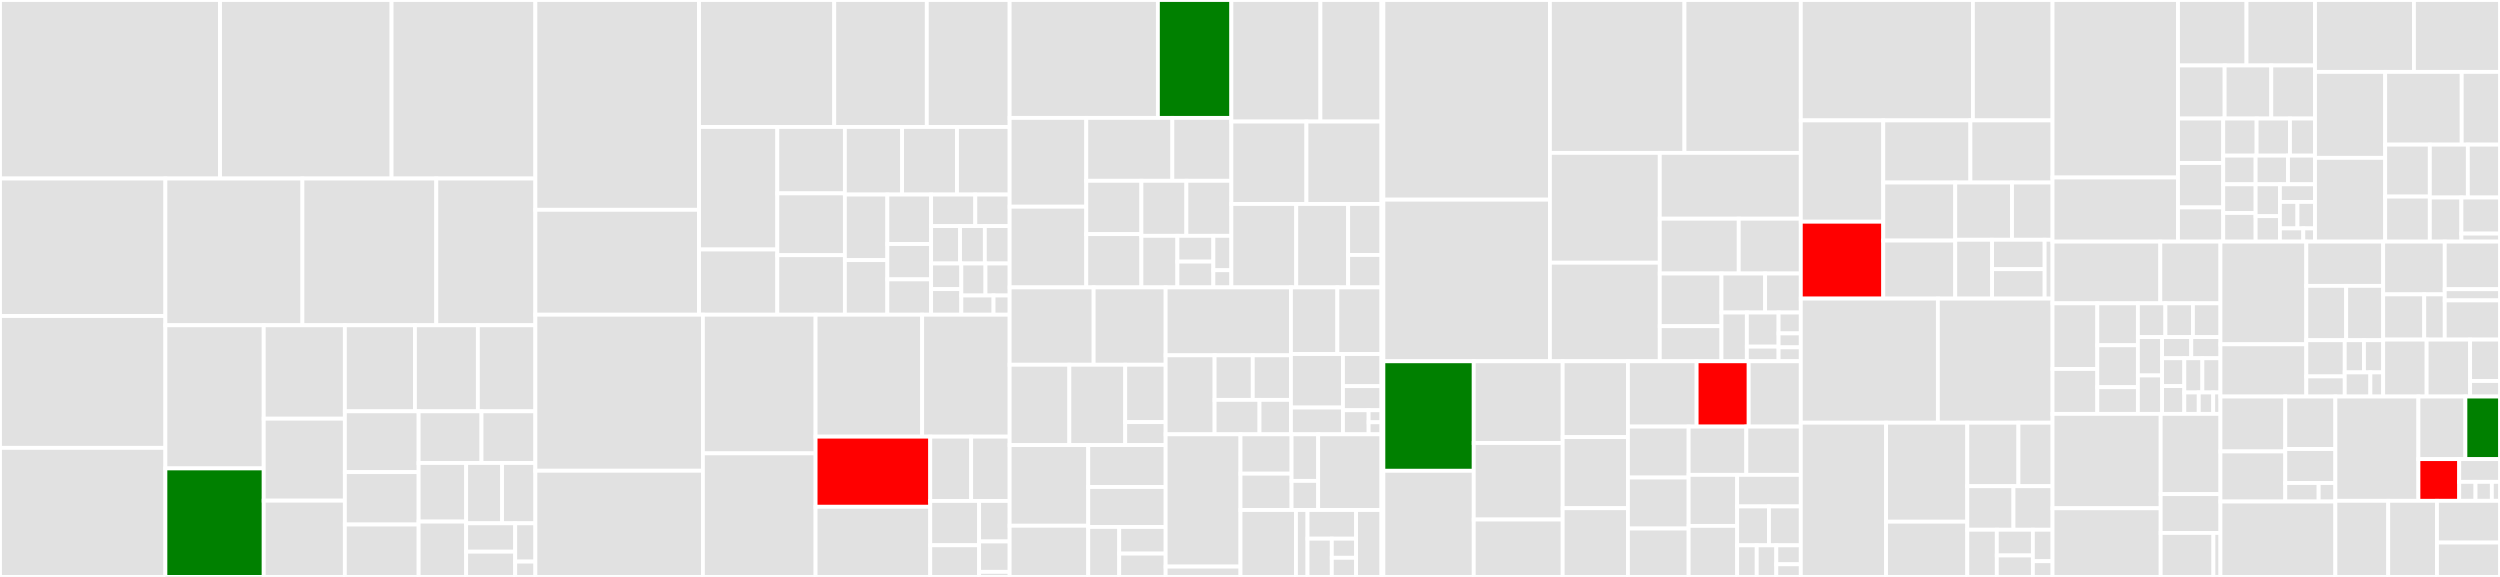 <svg baseProfile="full" width="650" height="150" viewBox="0 0 650 150" version="1.1"
xmlns="http://www.w3.org/2000/svg" xmlns:ev="http://www.w3.org/2001/xml-events"
xmlns:xlink="http://www.w3.org/1999/xlink">

<rect x="0" y="0" width="650" height="150" fill="#333333" stroke="none"/>

<style>rect.s{mask:url(#mask);}</style>
<defs>
  <pattern id="white" width="4" height="4" patternUnits="userSpaceOnUse" patternTransform="rotate(45)">
    <rect width="2" height="2" transform="translate(0,0)" fill="white"></rect>
  </pattern>
  <mask id="mask">
    <rect x="0" y="0" width="100%" height="100%" fill="url(#white)"></rect>
  </mask>
</defs>

<rect x="0" y="0" width="57.212" height="46.42" fill="#e1e1e1" stroke="white" stroke-width="1" class=" tooltipped" data-content="core/src/main/java/io/cucumber/core/plugin/JsonFormatter.java"><title>core/src/main/java/io/cucumber/core/plugin/JsonFormatter.java</title></rect>
<rect x="57.212" y="0" width="44.598" height="46.42" fill="#e1e1e1" stroke="white" stroke-width="1" class=" tooltipped" data-content="core/src/main/java/io/cucumber/core/plugin/TeamCityPlugin.java"><title>core/src/main/java/io/cucumber/core/plugin/TeamCityPlugin.java</title></rect>
<rect x="101.81" y="0" width="37.391" height="46.42" fill="#e1e1e1" stroke="white" stroke-width="1" class=" tooltipped" data-content="core/src/main/java/io/cucumber/core/plugin/TestNGFormatter.java"><title>core/src/main/java/io/cucumber/core/plugin/TestNGFormatter.java</title></rect>
<rect x="0" y="46.42" width="43.002" height="35.743" fill="#e1e1e1" stroke="white" stroke-width="1" class=" tooltipped" data-content="core/src/main/java/io/cucumber/core/plugin/JUnitFormatter.java"><title>core/src/main/java/io/cucumber/core/plugin/JUnitFormatter.java</title></rect>
<rect x="0" y="82.162" width="43.002" height="34.284" fill="#e1e1e1" stroke="white" stroke-width="1" class=" tooltipped" data-content="core/src/main/java/io/cucumber/core/plugin/PrettyFormatter.java"><title>core/src/main/java/io/cucumber/core/plugin/PrettyFormatter.java</title></rect>
<rect x="0" y="116.446" width="43.002" height="33.554" fill="#e1e1e1" stroke="white" stroke-width="1" class=" tooltipped" data-content="core/src/main/java/io/cucumber/core/plugin/TimelineFormatter.java"><title>core/src/main/java/io/cucumber/core/plugin/TimelineFormatter.java</title></rect>
<rect x="43.002" y="46.42" width="35.629" height="38.15" fill="#e1e1e1" stroke="white" stroke-width="1" class=" tooltipped" data-content="core/src/main/java/io/cucumber/core/plugin/Stats.java"><title>core/src/main/java/io/cucumber/core/plugin/Stats.java</title></rect>
<rect x="78.631" y="46.42" width="34.807" height="38.15" fill="#e1e1e1" stroke="white" stroke-width="1" class=" tooltipped" data-content="core/src/main/java/io/cucumber/core/plugin/TestSourcesModel.java"><title>core/src/main/java/io/cucumber/core/plugin/TestSourcesModel.java</title></rect>
<rect x="113.438" y="46.42" width="25.763" height="38.15" fill="#e1e1e1" stroke="white" stroke-width="1" class=" tooltipped" data-content="core/src/main/java/io/cucumber/core/plugin/PluginFactory.java"><title>core/src/main/java/io/cucumber/core/plugin/PluginFactory.java</title></rect>
<rect x="43.002" y="84.569" width="25.568" height="37.214" fill="#e1e1e1" stroke="white" stroke-width="1" class=" tooltipped" data-content="core/src/main/java/io/cucumber/core/plugin/UsageFormatter.java"><title>core/src/main/java/io/cucumber/core/plugin/UsageFormatter.java</title></rect>
<rect x="43.002" y="121.783" width="25.568" height="28.217" fill="green" stroke="white" stroke-width="1" class=" tooltipped" data-content="core/src/main/java/io/cucumber/core/plugin/UrlOutputStream.java"><title>core/src/main/java/io/cucumber/core/plugin/UrlOutputStream.java</title></rect>
<rect x="68.57" y="84.569" width="21.094" height="24.289" fill="#e1e1e1" stroke="white" stroke-width="1" class=" tooltipped" data-content="core/src/main/java/io/cucumber/core/plugin/Plugins.java"><title>core/src/main/java/io/cucumber/core/plugin/Plugins.java</title></rect>
<rect x="68.57" y="108.858" width="21.094" height="21.315" fill="#e1e1e1" stroke="white" stroke-width="1" class=" tooltipped" data-content="core/src/main/java/io/cucumber/core/plugin/DefaultSummaryPrinter.java"><title>core/src/main/java/io/cucumber/core/plugin/DefaultSummaryPrinter.java</title></rect>
<rect x="68.57" y="130.173" width="21.094" height="19.827" fill="#e1e1e1" stroke="white" stroke-width="1" class=" tooltipped" data-content="core/src/main/java/io/cucumber/core/plugin/Banner.java"><title>core/src/main/java/io/cucumber/core/plugin/Banner.java</title></rect>
<rect x="89.663" y="84.569" width="18.226" height="22.373" fill="#e1e1e1" stroke="white" stroke-width="1" class=" tooltipped" data-content="core/src/main/java/io/cucumber/core/plugin/NiceAppendable.java"><title>core/src/main/java/io/cucumber/core/plugin/NiceAppendable.java</title></rect>
<rect x="107.889" y="84.569" width="16.357" height="22.373" fill="#e1e1e1" stroke="white" stroke-width="1" class=" tooltipped" data-content="core/src/main/java/io/cucumber/core/plugin/ProgressFormatter.java"><title>core/src/main/java/io/cucumber/core/plugin/ProgressFormatter.java</title></rect>
<rect x="124.246" y="84.569" width="14.955" height="22.373" fill="#e1e1e1" stroke="white" stroke-width="1" class=" tooltipped" data-content="core/src/main/java/io/cucumber/core/plugin/Formats.java"><title>core/src/main/java/io/cucumber/core/plugin/Formats.java</title></rect>
<rect x="89.663" y="106.942" width="19.184" height="15.806" fill="#e1e1e1" stroke="white" stroke-width="1" class=" tooltipped" data-content="core/src/main/java/io/cucumber/core/plugin/UnusedStepsSummaryPrinter.java"><title>core/src/main/java/io/cucumber/core/plugin/UnusedStepsSummaryPrinter.java</title></rect>
<rect x="89.663" y="122.748" width="19.184" height="13.626" fill="#e1e1e1" stroke="white" stroke-width="1" class=" tooltipped" data-content="core/src/main/java/io/cucumber/core/plugin/AnsiEscapes.java"><title>core/src/main/java/io/cucumber/core/plugin/AnsiEscapes.java</title></rect>
<rect x="89.663" y="136.374" width="19.184" height="13.626" fill="#e1e1e1" stroke="white" stroke-width="1" class=" tooltipped" data-content="core/src/main/java/io/cucumber/core/plugin/CanonicalEventOrder.java"><title>core/src/main/java/io/cucumber/core/plugin/CanonicalEventOrder.java</title></rect>
<rect x="108.847" y="106.942" width="16.344" height="13.434" fill="#e1e1e1" stroke="white" stroke-width="1" class=" tooltipped" data-content="core/src/main/java/io/cucumber/core/plugin/RerunFormatter.java"><title>core/src/main/java/io/cucumber/core/plugin/RerunFormatter.java</title></rect>
<rect x="125.192" y="106.942" width="14.01" height="13.434" fill="#e1e1e1" stroke="white" stroke-width="1" class=" tooltipped" data-content="core/src/main/java/io/cucumber/core/plugin/PublishFormatter.java"><title>core/src/main/java/io/cucumber/core/plugin/PublishFormatter.java</title></rect>
<rect x="108.847" y="120.376" width="12.353" height="15.235" fill="#e1e1e1" stroke="white" stroke-width="1" class=" tooltipped" data-content="core/src/main/java/io/cucumber/core/plugin/NoPublishFormatter.java"><title>core/src/main/java/io/cucumber/core/plugin/NoPublishFormatter.java</title></rect>
<rect x="108.847" y="135.611" width="12.353" height="14.389" fill="#e1e1e1" stroke="white" stroke-width="1" class=" tooltipped" data-content="core/src/main/java/io/cucumber/core/plugin/HtmlFormatter.java"><title>core/src/main/java/io/cucumber/core/plugin/HtmlFormatter.java</title></rect>
<rect x="121.2" y="120.376" width="9.334" height="15.683" fill="#e1e1e1" stroke="white" stroke-width="1" class=" tooltipped" data-content="core/src/main/java/io/cucumber/core/plugin/MessageFormatter.java"><title>core/src/main/java/io/cucumber/core/plugin/MessageFormatter.java</title></rect>
<rect x="130.534" y="120.376" width="8.667" height="15.683" fill="#e1e1e1" stroke="white" stroke-width="1" class=" tooltipped" data-content="core/src/main/java/io/cucumber/core/plugin/Format.java"><title>core/src/main/java/io/cucumber/core/plugin/Format.java</title></rect>
<rect x="121.2" y="136.059" width="12.75" height="7.38" fill="#e1e1e1" stroke="white" stroke-width="1" class=" tooltipped" data-content="core/src/main/java/io/cucumber/core/plugin/UrlReporter.java"><title>core/src/main/java/io/cucumber/core/plugin/UrlReporter.java</title></rect>
<rect x="121.2" y="143.44" width="12.75" height="6.56" fill="#e1e1e1" stroke="white" stroke-width="1" class=" tooltipped" data-content="core/src/main/java/io/cucumber/core/plugin/CanonicalOrderEventPublisher.java"><title>core/src/main/java/io/cucumber/core/plugin/CanonicalOrderEventPublisher.java</title></rect>
<rect x="133.951" y="136.059" width="5.25" height="9.958" fill="#e1e1e1" stroke="white" stroke-width="1" class=" tooltipped" data-content="core/src/main/java/io/cucumber/core/plugin/TestSourceReadResource.java"><title>core/src/main/java/io/cucumber/core/plugin/TestSourceReadResource.java</title></rect>
<rect x="133.951" y="146.017" width="5.25" height="3.983" fill="#e1e1e1" stroke="white" stroke-width="1" class=" tooltipped" data-content="core/src/main/java/io/cucumber/core/plugin/UTF8OutputStreamWriter.java"><title>core/src/main/java/io/cucumber/core/plugin/UTF8OutputStreamWriter.java</title></rect>
<rect x="139.201" y="0" width="42.551" height="54.551" fill="#e1e1e1" stroke="white" stroke-width="1" class=" tooltipped" data-content="core/src/main/java/io/cucumber/core/runner/CachingGlue.java"><title>core/src/main/java/io/cucumber/core/runner/CachingGlue.java</title></rect>
<rect x="139.201" y="54.551" width="42.551" height="27.275" fill="#e1e1e1" stroke="white" stroke-width="1" class=" tooltipped" data-content="core/src/main/java/io/cucumber/core/runner/Runner.java"><title>core/src/main/java/io/cucumber/core/runner/Runner.java</title></rect>
<rect x="181.752" y="0" width="35.153" height="33.015" fill="#e1e1e1" stroke="white" stroke-width="1" class=" tooltipped" data-content="core/src/main/java/io/cucumber/core/runner/TestCase.java"><title>core/src/main/java/io/cucumber/core/runner/TestCase.java</title></rect>
<rect x="216.905" y="0" width="24.069" height="33.015" fill="#e1e1e1" stroke="white" stroke-width="1" class=" tooltipped" data-content="core/src/main/java/io/cucumber/core/runner/PickleStepDefinitionMatch.java"><title>core/src/main/java/io/cucumber/core/runner/PickleStepDefinitionMatch.java</title></rect>
<rect x="240.974" y="0" width="21.535" height="33.015" fill="#e1e1e1" stroke="white" stroke-width="1" class=" tooltipped" data-content="core/src/main/java/io/cucumber/core/runner/TestCaseState.java"><title>core/src/main/java/io/cucumber/core/runner/TestCaseState.java</title></rect>
<rect x="181.752" y="33.015" width="20.35" height="31.855" fill="#e1e1e1" stroke="white" stroke-width="1" class=" tooltipped" data-content="core/src/main/java/io/cucumber/core/runner/TestStep.java"><title>core/src/main/java/io/cucumber/core/runner/TestStep.java</title></rect>
<rect x="181.752" y="64.871" width="20.35" height="16.955" fill="#e1e1e1" stroke="white" stroke-width="1" class=" tooltipped" data-content="core/src/main/java/io/cucumber/core/runner/PickleStepTestStep.java"><title>core/src/main/java/io/cucumber/core/runner/PickleStepTestStep.java</title></rect>
<rect x="202.102" y="33.015" width="17.565" height="17.262" fill="#e1e1e1" stroke="white" stroke-width="1" class=" tooltipped" data-content="core/src/main/java/io/cucumber/core/runner/StackManipulation.java"><title>core/src/main/java/io/cucumber/core/runner/StackManipulation.java</title></rect>
<rect x="202.102" y="50.278" width="17.565" height="16.072" fill="#e1e1e1" stroke="white" stroke-width="1" class=" tooltipped" data-content="core/src/main/java/io/cucumber/core/runner/CoreHookDefinition.java"><title>core/src/main/java/io/cucumber/core/runner/CoreHookDefinition.java</title></rect>
<rect x="202.102" y="66.349" width="17.565" height="15.477" fill="#e1e1e1" stroke="white" stroke-width="1" class=" tooltipped" data-content="core/src/main/java/io/cucumber/core/runner/DefinitionArgument.java"><title>core/src/main/java/io/cucumber/core/runner/DefinitionArgument.java</title></rect>
<rect x="219.667" y="33.015" width="14.876" height="17.572" fill="#e1e1e1" stroke="white" stroke-width="1" class=" tooltipped" data-content="core/src/main/java/io/cucumber/core/runner/CamelCaseStringConverter.java"><title>core/src/main/java/io/cucumber/core/runner/CamelCaseStringConverter.java</title></rect>
<rect x="234.543" y="33.015" width="14.281" height="17.572" fill="#e1e1e1" stroke="white" stroke-width="1" class=" tooltipped" data-content="core/src/main/java/io/cucumber/core/runner/CoreStepDefinition.java"><title>core/src/main/java/io/cucumber/core/runner/CoreStepDefinition.java</title></rect>
<rect x="248.824" y="33.015" width="13.686" height="17.572" fill="#e1e1e1" stroke="white" stroke-width="1" class=" tooltipped" data-content="core/src/main/java/io/cucumber/core/runner/CoreDefaultDataTableEntryTransformerDefinition.java"><title>core/src/main/java/io/cucumber/core/runner/CoreDefaultDataTableEntryTransformerDefinition.java</title></rect>
<rect x="219.667" y="50.587" width="11.045" height="17.039" fill="#e1e1e1" stroke="white" stroke-width="1" class=" tooltipped" data-content="core/src/main/java/io/cucumber/core/runner/ThrowableCollector.java"><title>core/src/main/java/io/cucumber/core/runner/ThrowableCollector.java</title></rect>
<rect x="219.667" y="67.626" width="11.045" height="14.199" fill="#e1e1e1" stroke="white" stroke-width="1" class=" tooltipped" data-content="core/src/main/java/io/cucumber/core/runner/HookDefinitionMatch.java"><title>core/src/main/java/io/cucumber/core/runner/HookDefinitionMatch.java</title></rect>
<rect x="230.713" y="50.587" width="11.38" height="12.863" fill="#e1e1e1" stroke="white" stroke-width="1" class=" tooltipped" data-content="core/src/main/java/io/cucumber/core/runner/TestAbortedExceptions.java"><title>core/src/main/java/io/cucumber/core/runner/TestAbortedExceptions.java</title></rect>
<rect x="230.713" y="63.45" width="11.38" height="9.188" fill="#e1e1e1" stroke="white" stroke-width="1" class=" tooltipped" data-content="core/src/main/java/io/cucumber/core/runner/ExecutionMode.java"><title>core/src/main/java/io/cucumber/core/runner/ExecutionMode.java</title></rect>
<rect x="230.713" y="72.638" width="11.38" height="9.188" fill="#e1e1e1" stroke="white" stroke-width="1" class=" tooltipped" data-content="core/src/main/java/io/cucumber/core/runner/AmbiguousStepDefinitionsException.java"><title>core/src/main/java/io/cucumber/core/runner/AmbiguousStepDefinitionsException.java</title></rect>
<rect x="242.092" y="50.587" width="11.485" height="8.194" fill="#e1e1e1" stroke="white" stroke-width="1" class=" tooltipped" data-content="core/src/main/java/io/cucumber/core/runner/TestStepResultStatus.java"><title>core/src/main/java/io/cucumber/core/runner/TestStepResultStatus.java</title></rect>
<rect x="253.577" y="50.587" width="8.932" height="8.194" fill="#e1e1e1" stroke="white" stroke-width="1" class=" tooltipped" data-content="core/src/main/java/io/cucumber/core/runner/Match.java"><title>core/src/main/java/io/cucumber/core/runner/Match.java</title></rect>
<rect x="242.092" y="58.781" width="7.522" height="9.73" fill="#e1e1e1" stroke="white" stroke-width="1" class=" tooltipped" data-content="core/src/main/java/io/cucumber/core/runner/DuplicateStepDefinitionException.java"><title>core/src/main/java/io/cucumber/core/runner/DuplicateStepDefinitionException.java</title></rect>
<rect x="249.614" y="58.781" width="6.447" height="9.73" fill="#e1e1e1" stroke="white" stroke-width="1" class=" tooltipped" data-content="core/src/main/java/io/cucumber/core/runner/HookTestStep.java"><title>core/src/main/java/io/cucumber/core/runner/HookTestStep.java</title></rect>
<rect x="256.062" y="58.781" width="6.447" height="9.73" fill="#e1e1e1" stroke="white" stroke-width="1" class=" tooltipped" data-content="core/src/main/java/io/cucumber/core/runner/NoStepDefinition.java"><title>core/src/main/java/io/cucumber/core/runner/NoStepDefinition.java</title></rect>
<rect x="242.092" y="68.511" width="7.853" height="6.657" fill="#e1e1e1" stroke="white" stroke-width="1" class=" tooltipped" data-content="core/src/main/java/io/cucumber/core/runner/AmbiguousPickleStepDefinitionsMatch.java"><title>core/src/main/java/io/cucumber/core/runner/AmbiguousPickleStepDefinitionsMatch.java</title></rect>
<rect x="242.092" y="75.168" width="7.853" height="6.657" fill="#e1e1e1" stroke="white" stroke-width="1" class=" tooltipped" data-content="core/src/main/java/io/cucumber/core/runner/DuplicateDefaultParameterTransformers.java"><title>core/src/main/java/io/cucumber/core/runner/DuplicateDefaultParameterTransformers.java</title></rect>
<rect x="249.945" y="68.511" width="6.282" height="8.322" fill="#e1e1e1" stroke="white" stroke-width="1" class=" tooltipped" data-content="core/src/main/java/io/cucumber/core/runner/DuplicateDefaultDataTableCellTransformers.java"><title>core/src/main/java/io/cucumber/core/runner/DuplicateDefaultDataTableCellTransformers.java</title></rect>
<rect x="256.227" y="68.511" width="6.282" height="8.322" fill="#e1e1e1" stroke="white" stroke-width="1" class=" tooltipped" data-content="core/src/main/java/io/cucumber/core/runner/DuplicateDefaultDataTableEntryTransformers.java"><title>core/src/main/java/io/cucumber/core/runner/DuplicateDefaultDataTableEntryTransformers.java</title></rect>
<rect x="249.945" y="76.833" width="8.376" height="4.993" fill="#e1e1e1" stroke="white" stroke-width="1" class=" tooltipped" data-content="core/src/main/java/io/cucumber/core/runner/UndefinedPickleStepDefinitionMatch.java"><title>core/src/main/java/io/cucumber/core/runner/UndefinedPickleStepDefinitionMatch.java</title></rect>
<rect x="258.321" y="76.833" width="4.188" height="4.993" fill="#e1e1e1" stroke="white" stroke-width="1" class=" tooltipped" data-content="core/src/main/java/io/cucumber/core/runner/UndefinedStepDefinitionException.java"><title>core/src/main/java/io/cucumber/core/runner/UndefinedStepDefinitionException.java</title></rect>
<rect x="139.201" y="81.826" width="43.557" height="40.568" fill="#e1e1e1" stroke="white" stroke-width="1" class=" tooltipped" data-content="core/src/main/java/io/cucumber/core/options/CommandlineOptionsParser.java"><title>core/src/main/java/io/cucumber/core/options/CommandlineOptionsParser.java</title></rect>
<rect x="139.201" y="122.394" width="43.557" height="27.606" fill="#e1e1e1" stroke="white" stroke-width="1" class=" tooltipped" data-content="core/src/main/java/io/cucumber/core/options/RuntimeOptionsBuilder.java"><title>core/src/main/java/io/cucumber/core/options/RuntimeOptionsBuilder.java</title></rect>
<rect x="182.758" y="81.826" width="29.293" height="36.05" fill="#e1e1e1" stroke="white" stroke-width="1" class=" tooltipped" data-content="core/src/main/java/io/cucumber/core/options/RuntimeOptions.java"><title>core/src/main/java/io/cucumber/core/options/RuntimeOptions.java</title></rect>
<rect x="182.758" y="117.876" width="29.293" height="32.124" fill="#e1e1e1" stroke="white" stroke-width="1" class=" tooltipped" data-content="core/src/main/java/io/cucumber/core/options/CucumberOptionsAnnotationParser.java"><title>core/src/main/java/io/cucumber/core/options/CucumberOptionsAnnotationParser.java</title></rect>
<rect x="212.051" y="81.826" width="27.703" height="31.704" fill="#e1e1e1" stroke="white" stroke-width="1" class=" tooltipped" data-content="core/src/main/java/io/cucumber/core/options/PluginOption.java"><title>core/src/main/java/io/cucumber/core/options/PluginOption.java</title></rect>
<rect x="239.754" y="81.826" width="22.756" height="31.704" fill="#e1e1e1" stroke="white" stroke-width="1" class=" tooltipped" data-content="core/src/main/java/io/cucumber/core/options/CucumberPropertiesParser.java"><title>core/src/main/java/io/cucumber/core/options/CucumberPropertiesParser.java</title></rect>
<rect x="212.051" y="113.53" width="29.816" height="18.235" fill="red" stroke="white" stroke-width="1" class=" tooltipped" data-content="core/src/main/java/io/cucumber/core/options/CurlOption.java"><title>core/src/main/java/io/cucumber/core/options/CurlOption.java</title></rect>
<rect x="212.051" y="131.765" width="29.816" height="18.235" fill="#e1e1e1" stroke="white" stroke-width="1" class=" tooltipped" data-content="core/src/main/java/io/cucumber/core/options/CucumberProperties.java"><title>core/src/main/java/io/cucumber/core/options/CucumberProperties.java</title></rect>
<rect x="241.867" y="113.53" width="10.634" height="16.715" fill="#e1e1e1" stroke="white" stroke-width="1" class=" tooltipped" data-content="core/src/main/java/io/cucumber/core/options/BooleanString.java"><title>core/src/main/java/io/cucumber/core/options/BooleanString.java</title></rect>
<rect x="252.501" y="113.53" width="10.008" height="16.715" fill="#e1e1e1" stroke="white" stroke-width="1" class=" tooltipped" data-content="core/src/main/java/io/cucumber/core/options/PickleOrderParser.java"><title>core/src/main/java/io/cucumber/core/options/PickleOrderParser.java</title></rect>
<rect x="241.867" y="130.245" width="12.703" height="11.524" fill="#e1e1e1" stroke="white" stroke-width="1" class=" tooltipped" data-content="core/src/main/java/io/cucumber/core/options/ShellWords.java"><title>core/src/main/java/io/cucumber/core/options/ShellWords.java</title></rect>
<rect x="241.867" y="141.769" width="12.703" height="8.231" fill="#e1e1e1" stroke="white" stroke-width="1" class=" tooltipped" data-content="core/src/main/java/io/cucumber/core/options/OptionsFileParser.java"><title>core/src/main/java/io/cucumber/core/options/OptionsFileParser.java</title></rect>
<rect x="254.57" y="130.245" width="7.939" height="10.536" fill="#e1e1e1" stroke="white" stroke-width="1" class=" tooltipped" data-content="core/src/main/java/io/cucumber/core/options/ObjectFactoryParser.java"><title>core/src/main/java/io/cucumber/core/options/ObjectFactoryParser.java</title></rect>
<rect x="254.57" y="140.781" width="7.939" height="7.902" fill="#e1e1e1" stroke="white" stroke-width="1" class=" tooltipped" data-content="core/src/main/java/io/cucumber/core/options/SnippetTypeParser.java"><title>core/src/main/java/io/cucumber/core/options/SnippetTypeParser.java</title></rect>
<rect x="254.57" y="148.683" width="7.939" height="1.317" fill="#e1e1e1" stroke="white" stroke-width="1" class=" tooltipped" data-content="core/src/main/java/io/cucumber/core/options/GlueFile.java"><title>core/src/main/java/io/cucumber/core/options/GlueFile.java</title></rect>
<rect x="262.509" y="0" width="38.544" height="30.654" fill="#e1e1e1" stroke="white" stroke-width="1" class=" tooltipped" data-content="core/src/main/java/io/cucumber/core/runtime/Runtime.java"><title>core/src/main/java/io/cucumber/core/runtime/Runtime.java</title></rect>
<rect x="301.053" y="0" width="19.101" height="30.654" fill="green" stroke="white" stroke-width="1" class=" tooltipped" data-content="core/src/main/java/io/cucumber/core/runtime/CucumberExecutionContext.java"><title>core/src/main/java/io/cucumber/core/runtime/CucumberExecutionContext.java</title></rect>
<rect x="262.509" y="30.654" width="19.927" height="23.087" fill="#e1e1e1" stroke="white" stroke-width="1" class=" tooltipped" data-content="core/src/main/java/io/cucumber/core/runtime/FeaturePathFeatureSupplier.java"><title>core/src/main/java/io/cucumber/core/runtime/FeaturePathFeatureSupplier.java</title></rect>
<rect x="262.509" y="53.741" width="19.927" height="20.989" fill="#e1e1e1" stroke="white" stroke-width="1" class=" tooltipped" data-content="core/src/main/java/io/cucumber/core/runtime/TestCaseResultObserver.java"><title>core/src/main/java/io/cucumber/core/runtime/TestCaseResultObserver.java</title></rect>
<rect x="282.436" y="30.654" width="22.375" height="16.355" fill="#e1e1e1" stroke="white" stroke-width="1" class=" tooltipped" data-content="core/src/main/java/io/cucumber/core/runtime/ObjectFactoryServiceLoader.java"><title>core/src/main/java/io/cucumber/core/runtime/ObjectFactoryServiceLoader.java</title></rect>
<rect x="304.811" y="30.654" width="15.343" height="16.355" fill="#e1e1e1" stroke="white" stroke-width="1" class=" tooltipped" data-content="core/src/main/java/io/cucumber/core/runtime/RethrowingThrowableCollector.java"><title>core/src/main/java/io/cucumber/core/runtime/RethrowingThrowableCollector.java</title></rect>
<rect x="282.436" y="47.009" width="14.333" height="13.86" fill="#e1e1e1" stroke="white" stroke-width="1" class=" tooltipped" data-content="core/src/main/java/io/cucumber/core/runtime/ExitStatus.java"><title>core/src/main/java/io/cucumber/core/runtime/ExitStatus.java</title></rect>
<rect x="282.436" y="60.869" width="14.333" height="13.86" fill="#e1e1e1" stroke="white" stroke-width="1" class=" tooltipped" data-content="core/src/main/java/io/cucumber/core/runtime/ThreadLocalRunnerSupplier.java"><title>core/src/main/java/io/cucumber/core/runtime/ThreadLocalRunnerSupplier.java</title></rect>
<rect x="296.769" y="47.009" width="11.693" height="14.307" fill="#e1e1e1" stroke="white" stroke-width="1" class=" tooltipped" data-content="core/src/main/java/io/cucumber/core/runtime/BackendServiceLoader.java"><title>core/src/main/java/io/cucumber/core/runtime/BackendServiceLoader.java</title></rect>
<rect x="308.462" y="47.009" width="11.693" height="14.307" fill="#e1e1e1" stroke="white" stroke-width="1" class=" tooltipped" data-content="core/src/main/java/io/cucumber/core/runtime/SynchronizedEventBus.java"><title>core/src/main/java/io/cucumber/core/runtime/SynchronizedEventBus.java</title></rect>
<rect x="296.769" y="61.316" width="9.354" height="13.413" fill="#e1e1e1" stroke="white" stroke-width="1" class=" tooltipped" data-content="core/src/main/java/io/cucumber/core/runtime/SingletonRunnerSupplier.java"><title>core/src/main/java/io/cucumber/core/runtime/SingletonRunnerSupplier.java</title></rect>
<rect x="306.123" y="61.316" width="9.354" height="6.707" fill="#e1e1e1" stroke="white" stroke-width="1" class=" tooltipped" data-content="core/src/main/java/io/cucumber/core/runtime/TimeServiceEventBus.java"><title>core/src/main/java/io/cucumber/core/runtime/TimeServiceEventBus.java</title></rect>
<rect x="306.123" y="68.023" width="9.354" height="6.707" fill="#e1e1e1" stroke="white" stroke-width="1" class=" tooltipped" data-content="core/src/main/java/io/cucumber/core/runtime/SingletonObjectFactorySupplier.java"><title>core/src/main/java/io/cucumber/core/runtime/SingletonObjectFactorySupplier.java</title></rect>
<rect x="315.477" y="61.316" width="4.677" height="8.942" fill="#e1e1e1" stroke="white" stroke-width="1" class=" tooltipped" data-content="core/src/main/java/io/cucumber/core/runtime/ThreadLocalObjectFactorySupplier.java"><title>core/src/main/java/io/cucumber/core/runtime/ThreadLocalObjectFactorySupplier.java</title></rect>
<rect x="315.477" y="70.259" width="4.677" height="4.471" fill="#e1e1e1" stroke="white" stroke-width="1" class=" tooltipped" data-content="core/src/main/java/io/cucumber/core/runtime/TestCaseFailed.java"><title>core/src/main/java/io/cucumber/core/runtime/TestCaseFailed.java</title></rect>
<rect x="320.154" y="0" width="23.157" height="31.606" fill="#e1e1e1" stroke="white" stroke-width="1" class=" tooltipped" data-content="core/src/main/java/io/cucumber/core/resource/ClasspathSupport.java"><title>core/src/main/java/io/cucumber/core/resource/ClasspathSupport.java</title></rect>
<rect x="343.311" y="0" width="15.879" height="31.606" fill="#e1e1e1" stroke="white" stroke-width="1" class=" tooltipped" data-content="core/src/main/java/io/cucumber/core/resource/ResourceScanner.java"><title>core/src/main/java/io/cucumber/core/resource/ResourceScanner.java</title></rect>
<rect x="320.154" y="31.606" width="19.518" height="21.428" fill="#e1e1e1" stroke="white" stroke-width="1" class=" tooltipped" data-content="core/src/main/java/io/cucumber/core/resource/ClasspathScanner.java"><title>core/src/main/java/io/cucumber/core/resource/ClasspathScanner.java</title></rect>
<rect x="339.672" y="31.606" width="19.518" height="21.428" fill="#e1e1e1" stroke="white" stroke-width="1" class=" tooltipped" data-content="core/src/main/java/io/cucumber/core/resource/JarUriFileSystemService.java"><title>core/src/main/java/io/cucumber/core/resource/JarUriFileSystemService.java</title></rect>
<rect x="320.154" y="53.034" width="16.867" height="21.696" fill="#e1e1e1" stroke="white" stroke-width="1" class=" tooltipped" data-content="core/src/main/java/io/cucumber/core/resource/PathScanner.java"><title>core/src/main/java/io/cucumber/core/resource/PathScanner.java</title></rect>
<rect x="337.022" y="53.034" width="13.494" height="21.696" fill="#e1e1e1" stroke="white" stroke-width="1" class=" tooltipped" data-content="core/src/main/java/io/cucumber/core/resource/Resources.java"><title>core/src/main/java/io/cucumber/core/resource/Resources.java</title></rect>
<rect x="350.516" y="53.034" width="8.675" height="13.258" fill="#e1e1e1" stroke="white" stroke-width="1" class=" tooltipped" data-content="core/src/main/java/io/cucumber/core/resource/CloseablePath.java"><title>core/src/main/java/io/cucumber/core/resource/CloseablePath.java</title></rect>
<rect x="350.516" y="66.292" width="8.675" height="8.437" fill="#e1e1e1" stroke="white" stroke-width="1" class=" tooltipped" data-content="core/src/main/java/io/cucumber/core/resource/ClassLoaders.java"><title>core/src/main/java/io/cucumber/core/resource/ClassLoaders.java</title></rect>
<rect x="262.509" y="74.73" width="21.841" height="20.106" fill="#e1e1e1" stroke="white" stroke-width="1" class=" tooltipped" data-content="core/src/main/java/io/cucumber/core/feature/FeatureWithLines.java"><title>core/src/main/java/io/cucumber/core/feature/FeatureWithLines.java</title></rect>
<rect x="284.35" y="74.73" width="18.721" height="20.106" fill="#e1e1e1" stroke="white" stroke-width="1" class=" tooltipped" data-content="core/src/main/java/io/cucumber/core/feature/GluePath.java"><title>core/src/main/java/io/cucumber/core/feature/GluePath.java</title></rect>
<rect x="262.509" y="94.836" width="15.524" height="20.88" fill="#e1e1e1" stroke="white" stroke-width="1" class=" tooltipped" data-content="core/src/main/java/io/cucumber/core/feature/EncodingParser.java"><title>core/src/main/java/io/cucumber/core/feature/EncodingParser.java</title></rect>
<rect x="278.033" y="94.836" width="14.522" height="20.88" fill="#e1e1e1" stroke="white" stroke-width="1" class=" tooltipped" data-content="core/src/main/java/io/cucumber/core/feature/FeaturePath.java"><title>core/src/main/java/io/cucumber/core/feature/FeaturePath.java</title></rect>
<rect x="292.555" y="94.836" width="10.516" height="14.914" fill="#e1e1e1" stroke="white" stroke-width="1" class=" tooltipped" data-content="core/src/main/java/io/cucumber/core/feature/FeatureParser.java"><title>core/src/main/java/io/cucumber/core/feature/FeatureParser.java</title></rect>
<rect x="292.555" y="109.75" width="10.516" height="5.966" fill="#e1e1e1" stroke="white" stroke-width="1" class=" tooltipped" data-content="core/src/main/java/io/cucumber/core/feature/FeatureIdentifier.java"><title>core/src/main/java/io/cucumber/core/feature/FeatureIdentifier.java</title></rect>
<rect x="262.509" y="115.716" width="20.433" height="20.98" fill="#e1e1e1" stroke="white" stroke-width="1" class=" tooltipped" data-content="core/src/main/java/io/cucumber/core/stepexpression/StepExpressionFactory.java"><title>core/src/main/java/io/cucumber/core/stepexpression/StepExpressionFactory.java</title></rect>
<rect x="262.509" y="136.696" width="20.433" height="13.304" fill="#e1e1e1" stroke="white" stroke-width="1" class=" tooltipped" data-content="core/src/main/java/io/cucumber/core/stepexpression/StepExpression.java"><title>core/src/main/java/io/cucumber/core/stepexpression/StepExpression.java</title></rect>
<rect x="282.943" y="115.716" width="20.128" height="10.909" fill="#e1e1e1" stroke="white" stroke-width="1" class=" tooltipped" data-content="core/src/main/java/io/cucumber/core/stepexpression/ArgumentMatcher.java"><title>core/src/main/java/io/cucumber/core/stepexpression/ArgumentMatcher.java</title></rect>
<rect x="282.943" y="126.624" width="20.128" height="10.389" fill="#e1e1e1" stroke="white" stroke-width="1" class=" tooltipped" data-content="core/src/main/java/io/cucumber/core/stepexpression/StepTypeRegistry.java"><title>core/src/main/java/io/cucumber/core/stepexpression/StepTypeRegistry.java</title></rect>
<rect x="282.943" y="137.014" width="8.051" height="12.986" fill="#e1e1e1" stroke="white" stroke-width="1" class=" tooltipped" data-content="core/src/main/java/io/cucumber/core/stepexpression/DataTableArgument.java"><title>core/src/main/java/io/cucumber/core/stepexpression/DataTableArgument.java</title></rect>
<rect x="290.994" y="137.014" width="12.077" height="6.926" fill="#e1e1e1" stroke="white" stroke-width="1" class=" tooltipped" data-content="core/src/main/java/io/cucumber/core/stepexpression/ExpressionArgument.java"><title>core/src/main/java/io/cucumber/core/stepexpression/ExpressionArgument.java</title></rect>
<rect x="290.994" y="143.94" width="12.077" height="6.06" fill="#e1e1e1" stroke="white" stroke-width="1" class=" tooltipped" data-content="core/src/main/java/io/cucumber/core/stepexpression/DocStringArgument.java"><title>core/src/main/java/io/cucumber/core/stepexpression/DocStringArgument.java</title></rect>
<rect x="303.071" y="74.73" width="32.577" height="17.653" fill="#e1e1e1" stroke="white" stroke-width="1" class=" tooltipped" data-content="core/src/main/java/io/cucumber/core/snippets/SnippetGenerator.java"><title>core/src/main/java/io/cucumber/core/snippets/SnippetGenerator.java</title></rect>
<rect x="303.071" y="92.382" width="12.725" height="20.541" fill="#e1e1e1" stroke="white" stroke-width="1" class=" tooltipped" data-content="core/src/main/java/io/cucumber/core/snippets/IdentifierGenerator.java"><title>core/src/main/java/io/cucumber/core/snippets/IdentifierGenerator.java</title></rect>
<rect x="315.796" y="92.382" width="9.926" height="11.587" fill="#e1e1e1" stroke="white" stroke-width="1" class=" tooltipped" data-content="core/src/main/java/io/cucumber/core/snippets/ArgumentPattern.java"><title>core/src/main/java/io/cucumber/core/snippets/ArgumentPattern.java</title></rect>
<rect x="325.722" y="92.382" width="9.926" height="11.587" fill="#e1e1e1" stroke="white" stroke-width="1" class=" tooltipped" data-content="core/src/main/java/io/cucumber/core/snippets/CamelCaseJoiner.java"><title>core/src/main/java/io/cucumber/core/snippets/CamelCaseJoiner.java</title></rect>
<rect x="315.796" y="103.97" width="11.677" height="8.954" fill="#e1e1e1" stroke="white" stroke-width="1" class=" tooltipped" data-content="core/src/main/java/io/cucumber/core/snippets/SnakeCaseJoiner.java"><title>core/src/main/java/io/cucumber/core/snippets/SnakeCaseJoiner.java</title></rect>
<rect x="327.473" y="103.97" width="8.174" height="8.954" fill="#e1e1e1" stroke="white" stroke-width="1" class=" tooltipped" data-content="core/src/main/java/io/cucumber/core/snippets/SnippetType.java"><title>core/src/main/java/io/cucumber/core/snippets/SnippetType.java</title></rect>
<rect x="335.648" y="74.73" width="12.073" height="17.321" fill="#e1e1e1" stroke="white" stroke-width="1" class=" tooltipped" data-content="core/src/main/java/io/cucumber/core/backend/StackTraceElementReference.java"><title>core/src/main/java/io/cucumber/core/backend/StackTraceElementReference.java</title></rect>
<rect x="347.721" y="74.73" width="11.47" height="17.321" fill="#e1e1e1" stroke="white" stroke-width="1" class=" tooltipped" data-content="core/src/main/java/io/cucumber/core/backend/JavaMethodReference.java"><title>core/src/main/java/io/cucumber/core/backend/JavaMethodReference.java</title></rect>
<rect x="335.648" y="92.05" width="13.525" height="13.916" fill="#e1e1e1" stroke="white" stroke-width="1" class=" tooltipped" data-content="core/src/main/java/io/cucumber/core/backend/DefaultObjectFactory.java"><title>core/src/main/java/io/cucumber/core/backend/DefaultObjectFactory.java</title></rect>
<rect x="335.648" y="105.966" width="13.525" height="6.958" fill="#e1e1e1" stroke="white" stroke-width="1" class=" tooltipped" data-content="core/src/main/java/io/cucumber/core/backend/SourceReference.java"><title>core/src/main/java/io/cucumber/core/backend/SourceReference.java</title></rect>
<rect x="349.172" y="92.05" width="10.018" height="8.349" fill="#e1e1e1" stroke="white" stroke-width="1" class=" tooltipped" data-content="core/src/main/java/io/cucumber/core/backend/Status.java"><title>core/src/main/java/io/cucumber/core/backend/Status.java</title></rect>
<rect x="349.172" y="100.4" width="10.018" height="6.262" fill="#e1e1e1" stroke="white" stroke-width="1" class=" tooltipped" data-content="core/src/main/java/io/cucumber/core/backend/CucumberInvocationTargetException.java"><title>core/src/main/java/io/cucumber/core/backend/CucumberInvocationTargetException.java</title></rect>
<rect x="349.172" y="106.662" width="6.679" height="6.262" fill="#e1e1e1" stroke="white" stroke-width="1" class=" tooltipped" data-content="core/src/main/java/io/cucumber/core/backend/CucumberBackendException.java"><title>core/src/main/java/io/cucumber/core/backend/CucumberBackendException.java</title></rect>
<rect x="355.851" y="106.662" width="3.339" height="3.131" fill="#e1e1e1" stroke="white" stroke-width="1" class=" tooltipped" data-content="core/src/main/java/io/cucumber/core/backend/Located.java"><title>core/src/main/java/io/cucumber/core/backend/Located.java</title></rect>
<rect x="355.851" y="109.793" width="3.339" height="3.131" fill="#e1e1e1" stroke="white" stroke-width="1" class=" tooltipped" data-content="core/src/main/java/io/cucumber/core/backend/ScenarioScoped.java"><title>core/src/main/java/io/cucumber/core/backend/ScenarioScoped.java</title></rect>
<rect x="303.071" y="112.924" width="19.458" height="34.39" fill="#e1e1e1" stroke="white" stroke-width="1" class=" tooltipped" data-content="core/src/main/java/io/cucumber/core/logging/LoggerFactory.java"><title>core/src/main/java/io/cucumber/core/logging/LoggerFactory.java</title></rect>
<rect x="303.071" y="147.313" width="19.458" height="2.687" fill="#e1e1e1" stroke="white" stroke-width="1" class=" tooltipped" data-content="core/src/main/java/io/cucumber/core/logging/LogRecordListener.java"><title>core/src/main/java/io/cucumber/core/logging/LogRecordListener.java</title></rect>
<rect x="322.529" y="112.924" width="13.283" height="10.233" fill="#e1e1e1" stroke="white" stroke-width="1" class=" tooltipped" data-content="core/src/main/java/io/cucumber/core/filter/Filters.java"><title>core/src/main/java/io/cucumber/core/filter/Filters.java</title></rect>
<rect x="322.529" y="123.157" width="13.283" height="9.446" fill="#e1e1e1" stroke="white" stroke-width="1" class=" tooltipped" data-content="core/src/main/java/io/cucumber/core/filter/LinePredicate.java"><title>core/src/main/java/io/cucumber/core/filter/LinePredicate.java</title></rect>
<rect x="335.812" y="112.924" width="6.907" height="12.11" fill="#e1e1e1" stroke="white" stroke-width="1" class=" tooltipped" data-content="core/src/main/java/io/cucumber/core/filter/TagPredicate.java"><title>core/src/main/java/io/cucumber/core/filter/TagPredicate.java</title></rect>
<rect x="335.812" y="125.034" width="6.907" height="7.569" fill="#e1e1e1" stroke="white" stroke-width="1" class=" tooltipped" data-content="core/src/main/java/io/cucumber/core/filter/NamePredicate.java"><title>core/src/main/java/io/cucumber/core/filter/NamePredicate.java</title></rect>
<rect x="342.719" y="112.924" width="16.471" height="19.679" fill="#e1e1e1" stroke="white" stroke-width="1" class=" tooltipped" data-content="core/src/main/java/io/cucumber/core/cli/Main.java"><title>core/src/main/java/io/cucumber/core/cli/Main.java</title></rect>
<rect x="322.529" y="132.603" width="14.424" height="17.397" fill="#e1e1e1" stroke="white" stroke-width="1" class=" tooltipped" data-content="core/src/main/java/io/cucumber/core/eventbus/AbstractEventPublisher.java"><title>core/src/main/java/io/cucumber/core/eventbus/AbstractEventPublisher.java</title></rect>
<rect x="336.953" y="132.603" width="3.005" height="17.397" fill="#e1e1e1" stroke="white" stroke-width="1" class=" tooltipped" data-content="core/src/main/java/io/cucumber/core/eventbus/AbstractEventBus.java"><title>core/src/main/java/io/cucumber/core/eventbus/AbstractEventBus.java</title></rect>
<rect x="339.958" y="132.603" width="12.621" height="7.456" fill="#e1e1e1" stroke="white" stroke-width="1" class=" tooltipped" data-content="core/src/main/java/io/cucumber/core/exception/ExceptionUtils.java"><title>core/src/main/java/io/cucumber/core/exception/ExceptionUtils.java</title></rect>
<rect x="339.958" y="140.059" width="6.31" height="9.941" fill="#e1e1e1" stroke="white" stroke-width="1" class=" tooltipped" data-content="core/src/main/java/io/cucumber/core/exception/CucumberException.java"><title>core/src/main/java/io/cucumber/core/exception/CucumberException.java</title></rect>
<rect x="346.269" y="140.059" width="6.31" height="4.971" fill="#e1e1e1" stroke="white" stroke-width="1" class=" tooltipped" data-content="core/src/main/java/io/cucumber/core/exception/UnrecoverableExceptions.java"><title>core/src/main/java/io/cucumber/core/exception/UnrecoverableExceptions.java</title></rect>
<rect x="346.269" y="145.029" width="6.31" height="4.971" fill="#e1e1e1" stroke="white" stroke-width="1" class=" tooltipped" data-content="core/src/main/java/io/cucumber/core/exception/CompositeCucumberException.java"><title>core/src/main/java/io/cucumber/core/exception/CompositeCucumberException.java</title></rect>
<rect x="352.579" y="132.603" width="6.611" height="17.397" fill="#e1e1e1" stroke="white" stroke-width="1" class=" tooltipped" data-content="core/src/main/java/io/cucumber/core/order/StandardPickleOrders.java"><title>core/src/main/java/io/cucumber/core/order/StandardPickleOrders.java</title></rect>
<rect x="359.19" y="0" width="0.488" height="150" fill="#e1e1e1" stroke="white" stroke-width="1" class=" tooltipped" data-content="core/src/main/java/cucumber/api/cli/Main.java"><title>core/src/main/java/cucumber/api/cli/Main.java</title></rect>
<rect x="359.678" y="0" width="43.301" height="51.915" fill="#e1e1e1" stroke="white" stroke-width="1" class=" tooltipped" data-content="datatable/src/main/java/io/cucumber/datatable/DataTableTypeRegistryTableConverter.java"><title>datatable/src/main/java/io/cucumber/datatable/DataTableTypeRegistryTableConverter.java</title></rect>
<rect x="359.678" y="51.915" width="43.301" height="42.015" fill="#e1e1e1" stroke="white" stroke-width="1" class=" tooltipped" data-content="datatable/src/main/java/io/cucumber/datatable/DataTable.java"><title>datatable/src/main/java/io/cucumber/datatable/DataTable.java</title></rect>
<rect x="402.979" y="0" width="34.982" height="39.752" fill="#e1e1e1" stroke="white" stroke-width="1" class=" tooltipped" data-content="datatable/src/main/java/io/cucumber/datatable/TypeFactory.java"><title>datatable/src/main/java/io/cucumber/datatable/TypeFactory.java</title></rect>
<rect x="437.961" y="0" width="30.248" height="39.752" fill="#e1e1e1" stroke="white" stroke-width="1" class=" tooltipped" data-content="datatable/src/main/java/io/cucumber/datatable/DataTableType.java"><title>datatable/src/main/java/io/cucumber/datatable/DataTableType.java</title></rect>
<rect x="402.979" y="39.752" width="28.562" height="28.553" fill="#e1e1e1" stroke="white" stroke-width="1" class=" tooltipped" data-content="datatable/src/main/java/io/cucumber/datatable/DataTableTypeRegistry.java"><title>datatable/src/main/java/io/cucumber/datatable/DataTableTypeRegistry.java</title></rect>
<rect x="402.979" y="68.306" width="28.562" height="25.625" fill="#e1e1e1" stroke="white" stroke-width="1" class=" tooltipped" data-content="datatable/src/main/java/io/cucumber/datatable/DataTableFormatter.java"><title>datatable/src/main/java/io/cucumber/datatable/DataTableFormatter.java</title></rect>
<rect x="431.541" y="39.752" width="36.668" height="17.109" fill="#e1e1e1" stroke="white" stroke-width="1" class=" tooltipped" data-content="datatable/src/main/java/io/cucumber/datatable/TableDiffer.java"><title>datatable/src/main/java/io/cucumber/datatable/TableDiffer.java</title></rect>
<rect x="431.541" y="56.861" width="20.534" height="14.257" fill="#e1e1e1" stroke="white" stroke-width="1" class=" tooltipped" data-content="datatable/src/main/java/io/cucumber/datatable/UndefinedDataTableTypeException.java"><title>datatable/src/main/java/io/cucumber/datatable/UndefinedDataTableTypeException.java</title></rect>
<rect x="452.075" y="56.861" width="16.134" height="14.257" fill="#e1e1e1" stroke="white" stroke-width="1" class=" tooltipped" data-content="datatable/src/main/java/io/cucumber/datatable/DataTableDiff.java"><title>datatable/src/main/java/io/cucumber/datatable/DataTableDiff.java</title></rect>
<rect x="431.541" y="71.119" width="16.042" height="13.687" fill="#e1e1e1" stroke="white" stroke-width="1" class=" tooltipped" data-content="datatable/src/main/java/io/cucumber/datatable/CucumberDataTableException.java"><title>datatable/src/main/java/io/cucumber/datatable/CucumberDataTableException.java</title></rect>
<rect x="431.541" y="84.806" width="16.042" height="9.125" fill="#e1e1e1" stroke="white" stroke-width="1" class=" tooltipped" data-content="datatable/src/main/java/io/cucumber/datatable/NumberParser.java"><title>datatable/src/main/java/io/cucumber/datatable/NumberParser.java</title></rect>
<rect x="447.584" y="71.119" width="11.344" height="10.139" fill="#e1e1e1" stroke="white" stroke-width="1" class=" tooltipped" data-content="datatable/src/main/java/io/cucumber/datatable/DiffableRow.java"><title>datatable/src/main/java/io/cucumber/datatable/DiffableRow.java</title></rect>
<rect x="458.928" y="71.119" width="9.281" height="10.139" fill="#e1e1e1" stroke="white" stroke-width="1" class=" tooltipped" data-content="datatable/src/main/java/io/cucumber/datatable/DataTableCellByTypeTransformer.java"><title>datatable/src/main/java/io/cucumber/datatable/DataTableCellByTypeTransformer.java</title></rect>
<rect x="447.584" y="81.257" width="6.6" height="12.673" fill="#e1e1e1" stroke="white" stroke-width="1" class=" tooltipped" data-content="datatable/src/main/java/io/cucumber/datatable/ConversionRequired.java"><title>datatable/src/main/java/io/cucumber/datatable/ConversionRequired.java</title></rect>
<rect x="454.184" y="81.257" width="8.25" height="8.871" fill="#e1e1e1" stroke="white" stroke-width="1" class=" tooltipped" data-content="datatable/src/main/java/io/cucumber/datatable/TypeReference.java"><title>datatable/src/main/java/io/cucumber/datatable/TypeReference.java</title></rect>
<rect x="454.184" y="90.129" width="8.25" height="3.802" fill="#e1e1e1" stroke="white" stroke-width="1" class=" tooltipped" data-content="datatable/src/main/java/io/cucumber/datatable/TableDiffException.java"><title>datatable/src/main/java/io/cucumber/datatable/TableDiffException.java</title></rect>
<rect x="462.434" y="81.257" width="5.775" height="5.431" fill="#e1e1e1" stroke="white" stroke-width="1" class=" tooltipped" data-content="datatable/src/main/java/io/cucumber/datatable/InvalidDataTableTypeException.java"><title>datatable/src/main/java/io/cucumber/datatable/InvalidDataTableTypeException.java</title></rect>
<rect x="462.434" y="86.689" width="5.775" height="3.621" fill="#e1e1e1" stroke="white" stroke-width="1" class=" tooltipped" data-content="datatable/src/main/java/io/cucumber/datatable/DiffType.java"><title>datatable/src/main/java/io/cucumber/datatable/DiffType.java</title></rect>
<rect x="462.434" y="90.31" width="5.775" height="3.621" fill="#e1e1e1" stroke="white" stroke-width="1" class=" tooltipped" data-content="datatable/src/main/java/io/cucumber/datatable/DuplicateTypeException.java"><title>datatable/src/main/java/io/cucumber/datatable/DuplicateTypeException.java</title></rect>
<rect x="359.678" y="93.931" width="23.496" height="28.48" fill="green" stroke="white" stroke-width="1" class=" tooltipped" data-content="java/src/main/java/io/cucumber/java/MethodScanner.java"><title>java/src/main/java/io/cucumber/java/MethodScanner.java</title></rect>
<rect x="359.678" y="122.41" width="23.496" height="27.59" fill="#e1e1e1" stroke="white" stroke-width="1" class=" tooltipped" data-content="java/src/main/java/io/cucumber/java/GlueAdaptor.java"><title>java/src/main/java/io/cucumber/java/GlueAdaptor.java</title></rect>
<rect x="383.175" y="93.931" width="23.123" height="21.252" fill="#e1e1e1" stroke="white" stroke-width="1" class=" tooltipped" data-content="java/src/main/java/io/cucumber/java/JavaDataTableTypeDefinition.java"><title>java/src/main/java/io/cucumber/java/JavaDataTableTypeDefinition.java</title></rect>
<rect x="383.175" y="115.183" width="23.123" height="19.896" fill="#e1e1e1" stroke="white" stroke-width="1" class=" tooltipped" data-content="java/src/main/java/io/cucumber/java/JavaDefaultDataTableEntryTransformerDefinition.java"><title>java/src/main/java/io/cucumber/java/JavaDefaultDataTableEntryTransformerDefinition.java</title></rect>
<rect x="383.175" y="135.078" width="23.123" height="14.922" fill="#e1e1e1" stroke="white" stroke-width="1" class=" tooltipped" data-content="java/src/main/java/io/cucumber/java/InvalidMethodSignatureException.java"><title>java/src/main/java/io/cucumber/java/InvalidMethodSignatureException.java</title></rect>
<rect x="406.298" y="93.931" width="16.97" height="19.717" fill="#e1e1e1" stroke="white" stroke-width="1" class=" tooltipped" data-content="java/src/main/java/io/cucumber/java/JavaParameterTypeDefinition.java"><title>java/src/main/java/io/cucumber/java/JavaParameterTypeDefinition.java</title></rect>
<rect x="406.298" y="113.647" width="16.97" height="18.484" fill="#e1e1e1" stroke="white" stroke-width="1" class=" tooltipped" data-content="java/src/main/java/io/cucumber/java/JavaHookDefinition.java"><title>java/src/main/java/io/cucumber/java/JavaHookDefinition.java</title></rect>
<rect x="406.298" y="132.132" width="16.97" height="17.868" fill="#e1e1e1" stroke="white" stroke-width="1" class=" tooltipped" data-content="java/src/main/java/io/cucumber/java/Invoker.java"><title>java/src/main/java/io/cucumber/java/Invoker.java</title></rect>
<rect x="423.268" y="93.931" width="17.853" height="16.984" fill="#e1e1e1" stroke="white" stroke-width="1" class=" tooltipped" data-content="java/src/main/java/io/cucumber/java/AbstractDatatableElementTransformerDefinition.java"><title>java/src/main/java/io/cucumber/java/AbstractDatatableElementTransformerDefinition.java</title></rect>
<rect x="441.121" y="93.931" width="13.544" height="16.984" fill="red" stroke="white" stroke-width="1" class=" tooltipped" data-content="java/src/main/java/io/cucumber/java/JavaDocStringTypeDefinition.java"><title>java/src/main/java/io/cucumber/java/JavaDocStringTypeDefinition.java</title></rect>
<rect x="454.665" y="93.931" width="13.544" height="16.984" fill="#e1e1e1" stroke="white" stroke-width="1" class=" tooltipped" data-content="java/src/main/java/io/cucumber/java/JavaDefaultParameterTransformerDefinition.java"><title>java/src/main/java/io/cucumber/java/JavaDefaultParameterTransformerDefinition.java</title></rect>
<rect x="423.268" y="110.914" width="15.783" height="13.249" fill="#e1e1e1" stroke="white" stroke-width="1" class=" tooltipped" data-content="java/src/main/java/io/cucumber/java/JavaStaticHookDefinition.java"><title>java/src/main/java/io/cucumber/java/JavaStaticHookDefinition.java</title></rect>
<rect x="423.268" y="124.164" width="15.783" height="13.249" fill="#e1e1e1" stroke="white" stroke-width="1" class=" tooltipped" data-content="java/src/main/java/io/cucumber/java/JavaDefaultDataTableCellTransformerDefinition.java"><title>java/src/main/java/io/cucumber/java/JavaDefaultDataTableCellTransformerDefinition.java</title></rect>
<rect x="423.268" y="137.413" width="15.783" height="12.587" fill="#e1e1e1" stroke="white" stroke-width="1" class=" tooltipped" data-content="java/src/main/java/io/cucumber/java/JavaBackend.java"><title>java/src/main/java/io/cucumber/java/JavaBackend.java</title></rect>
<rect x="439.051" y="110.914" width="14.996" height="12.55" fill="#e1e1e1" stroke="white" stroke-width="1" class=" tooltipped" data-content="java/src/main/java/io/cucumber/java/MethodFormat.java"><title>java/src/main/java/io/cucumber/java/MethodFormat.java</title></rect>
<rect x="454.046" y="110.914" width="14.163" height="12.55" fill="#e1e1e1" stroke="white" stroke-width="1" class=" tooltipped" data-content="java/src/main/java/io/cucumber/java/JavaParameterInfo.java"><title>java/src/main/java/io/cucumber/java/JavaParameterInfo.java</title></rect>
<rect x="439.051" y="123.465" width="12.609" height="13.268" fill="#e1e1e1" stroke="white" stroke-width="1" class=" tooltipped" data-content="java/src/main/java/io/cucumber/java/Scenario.java"><title>java/src/main/java/io/cucumber/java/Scenario.java</title></rect>
<rect x="439.051" y="136.732" width="12.609" height="13.268" fill="#e1e1e1" stroke="white" stroke-width="1" class=" tooltipped" data-content="java/src/main/java/io/cucumber/java/AbstractGlueDefinition.java"><title>java/src/main/java/io/cucumber/java/AbstractGlueDefinition.java</title></rect>
<rect x="451.66" y="123.465" width="16.549" height="8.213" fill="#e1e1e1" stroke="white" stroke-width="1" class=" tooltipped" data-content="java/src/main/java/io/cucumber/java/AbstractJavaSnippet.java"><title>java/src/main/java/io/cucumber/java/AbstractJavaSnippet.java</title></rect>
<rect x="451.66" y="131.678" width="8.275" height="10.109" fill="#e1e1e1" stroke="white" stroke-width="1" class=" tooltipped" data-content="java/src/main/java/io/cucumber/java/Status.java"><title>java/src/main/java/io/cucumber/java/Status.java</title></rect>
<rect x="459.934" y="131.678" width="8.275" height="10.109" fill="#e1e1e1" stroke="white" stroke-width="1" class=" tooltipped" data-content="java/src/main/java/io/cucumber/java/JavaStepDefinition.java"><title>java/src/main/java/io/cucumber/java/JavaStepDefinition.java</title></rect>
<rect x="451.66" y="141.787" width="5.092" height="8.213" fill="#e1e1e1" stroke="white" stroke-width="1" class=" tooltipped" data-content="java/src/main/java/io/cucumber/java/PendingException.java"><title>java/src/main/java/io/cucumber/java/PendingException.java</title></rect>
<rect x="456.752" y="141.787" width="5.092" height="8.213" fill="#e1e1e1" stroke="white" stroke-width="1" class=" tooltipped" data-content="java/src/main/java/io/cucumber/java/InvalidMethodException.java"><title>java/src/main/java/io/cucumber/java/InvalidMethodException.java</title></rect>
<rect x="461.844" y="141.787" width="6.365" height="4.928" fill="#e1e1e1" stroke="white" stroke-width="1" class=" tooltipped" data-content="java/src/main/java/io/cucumber/java/JavaSnippet.java"><title>java/src/main/java/io/cucumber/java/JavaSnippet.java</title></rect>
<rect x="461.844" y="146.715" width="6.365" height="3.285" fill="#e1e1e1" stroke="white" stroke-width="1" class=" tooltipped" data-content="java/src/main/java/io/cucumber/java/JavaBackendProviderService.java"><title>java/src/main/java/io/cucumber/java/JavaBackendProviderService.java</title></rect>
<rect x="468.209" y="0" width="44.749" height="31.31" fill="#e1e1e1" stroke="white" stroke-width="1" class=" tooltipped" data-content="junit-platform-engine/src/main/java/io/cucumber/junit/platform/engine/FeatureResolver.java"><title>junit-platform-engine/src/main/java/io/cucumber/junit/platform/engine/FeatureResolver.java</title></rect>
<rect x="512.958" y="0" width="20.705" height="31.31" fill="#e1e1e1" stroke="white" stroke-width="1" class=" tooltipped" data-content="junit-platform-engine/src/main/java/io/cucumber/junit/platform/engine/CucumberEngineOptions.java"><title>junit-platform-engine/src/main/java/io/cucumber/junit/platform/engine/CucumberEngineOptions.java</title></rect>
<rect x="468.209" y="31.31" width="21.442" height="26.333" fill="#e1e1e1" stroke="white" stroke-width="1" class=" tooltipped" data-content="junit-platform-engine/src/main/java/io/cucumber/junit/platform/engine/PickleDescriptor.java"><title>junit-platform-engine/src/main/java/io/cucumber/junit/platform/engine/PickleDescriptor.java</title></rect>
<rect x="468.209" y="57.643" width="21.442" height="19.993" fill="red" stroke="white" stroke-width="1" class=" tooltipped" data-content="junit-platform-engine/src/main/java/io/cucumber/junit/platform/engine/CucumberEngineExecutionContext.java"><title>junit-platform-engine/src/main/java/io/cucumber/junit/platform/engine/CucumberEngineExecutionContext.java</title></rect>
<rect x="489.651" y="31.31" width="22.653" height="16.155" fill="#e1e1e1" stroke="white" stroke-width="1" class=" tooltipped" data-content="junit-platform-engine/src/main/java/io/cucumber/junit/platform/engine/FeatureOrigin.java"><title>junit-platform-engine/src/main/java/io/cucumber/junit/platform/engine/FeatureOrigin.java</title></rect>
<rect x="512.304" y="31.31" width="21.359" height="16.155" fill="#e1e1e1" stroke="white" stroke-width="1" class=" tooltipped" data-content="junit-platform-engine/src/main/java/io/cucumber/junit/platform/engine/DiscoverySelectorResolver.java"><title>junit-platform-engine/src/main/java/io/cucumber/junit/platform/engine/DiscoverySelectorResolver.java</title></rect>
<rect x="489.651" y="47.465" width="18.714" height="15.086" fill="#e1e1e1" stroke="white" stroke-width="1" class=" tooltipped" data-content="junit-platform-engine/src/main/java/io/cucumber/junit/platform/engine/TestDescriptorOnLine.java"><title>junit-platform-engine/src/main/java/io/cucumber/junit/platform/engine/TestDescriptorOnLine.java</title></rect>
<rect x="489.651" y="62.55" width="18.714" height="15.086" fill="#e1e1e1" stroke="white" stroke-width="1" class=" tooltipped" data-content="junit-platform-engine/src/main/java/io/cucumber/junit/platform/engine/CucumberEngineDescriptor.java"><title>junit-platform-engine/src/main/java/io/cucumber/junit/platform/engine/CucumberEngineDescriptor.java</title></rect>
<rect x="508.364" y="47.465" width="14.757" height="14.879" fill="#e1e1e1" stroke="white" stroke-width="1" class=" tooltipped" data-content="junit-platform-engine/src/main/java/io/cucumber/junit/platform/engine/UndefinedStepException.java"><title>junit-platform-engine/src/main/java/io/cucumber/junit/platform/engine/UndefinedStepException.java</title></rect>
<rect x="523.121" y="47.465" width="10.541" height="14.879" fill="#e1e1e1" stroke="white" stroke-width="1" class=" tooltipped" data-content="junit-platform-engine/src/main/java/io/cucumber/junit/platform/engine/DefaultNamingStrategy.java"><title>junit-platform-engine/src/main/java/io/cucumber/junit/platform/engine/DefaultNamingStrategy.java</title></rect>
<rect x="508.364" y="62.344" width="9.572" height="15.292" fill="#e1e1e1" stroke="white" stroke-width="1" class=" tooltipped" data-content="junit-platform-engine/src/main/java/io/cucumber/junit/platform/engine/FeatureDescriptor.java"><title>junit-platform-engine/src/main/java/io/cucumber/junit/platform/engine/FeatureDescriptor.java</title></rect>
<rect x="517.936" y="62.344" width="13.675" height="7.646" fill="#e1e1e1" stroke="white" stroke-width="1" class=" tooltipped" data-content="junit-platform-engine/src/main/java/io/cucumber/junit/platform/engine/CucumberTestEngine.java"><title>junit-platform-engine/src/main/java/io/cucumber/junit/platform/engine/CucumberTestEngine.java</title></rect>
<rect x="517.936" y="69.99" width="13.675" height="7.646" fill="#e1e1e1" stroke="white" stroke-width="1" class=" tooltipped" data-content="junit-platform-engine/src/main/java/io/cucumber/junit/platform/engine/TestCaseResultObserver.java"><title>junit-platform-engine/src/main/java/io/cucumber/junit/platform/engine/TestCaseResultObserver.java</title></rect>
<rect x="531.611" y="62.344" width="2.051" height="15.292" fill="#e1e1e1" stroke="white" stroke-width="1" class=" tooltipped" data-content="junit-platform-engine/src/main/java/io/cucumber/junit/platform/engine/NodeDescriptor.java"><title>junit-platform-engine/src/main/java/io/cucumber/junit/platform/engine/NodeDescriptor.java</title></rect>
<rect x="468.209" y="77.636" width="35.643" height="32.268" fill="#e1e1e1" stroke="white" stroke-width="1" class=" tooltipped" data-content="junit/src/main/java/io/cucumber/junit/JUnitReporter.java"><title>junit/src/main/java/io/cucumber/junit/JUnitReporter.java</title></rect>
<rect x="503.852" y="77.636" width="29.81" height="32.268" fill="#e1e1e1" stroke="white" stroke-width="1" class=" tooltipped" data-content="junit/src/main/java/io/cucumber/junit/Cucumber.java"><title>junit/src/main/java/io/cucumber/junit/Cucumber.java</title></rect>
<rect x="468.209" y="109.904" width="22.165" height="40.096" fill="#e1e1e1" stroke="white" stroke-width="1" class=" tooltipped" data-content="junit/src/main/java/io/cucumber/junit/PickleRunners.java"><title>junit/src/main/java/io/cucumber/junit/PickleRunners.java</title></rect>
<rect x="490.375" y="109.904" width="21.122" height="25.741" fill="#e1e1e1" stroke="white" stroke-width="1" class=" tooltipped" data-content="junit/src/main/java/io/cucumber/junit/FeatureRunner.java"><title>junit/src/main/java/io/cucumber/junit/FeatureRunner.java</title></rect>
<rect x="490.375" y="135.645" width="21.122" height="14.355" fill="#e1e1e1" stroke="white" stroke-width="1" class=" tooltipped" data-content="junit/src/main/java/io/cucumber/junit/JUnitCucumberOptionsProvider.java"><title>junit/src/main/java/io/cucumber/junit/JUnitCucumberOptionsProvider.java</title></rect>
<rect x="511.497" y="109.904" width="13.299" height="16.51" fill="#e1e1e1" stroke="white" stroke-width="1" class=" tooltipped" data-content="junit/src/main/java/io/cucumber/junit/UndefinedStepException.java"><title>junit/src/main/java/io/cucumber/junit/UndefinedStepException.java</title></rect>
<rect x="524.796" y="109.904" width="8.866" height="16.51" fill="#e1e1e1" stroke="white" stroke-width="1" class=" tooltipped" data-content="junit/src/main/java/io/cucumber/junit/JUnitOptionsBuilder.java"><title>junit/src/main/java/io/cucumber/junit/JUnitOptionsBuilder.java</title></rect>
<rect x="511.497" y="126.414" width="12.006" height="11.321" fill="#e1e1e1" stroke="white" stroke-width="1" class=" tooltipped" data-content="junit/src/main/java/io/cucumber/junit/JUnitOptionsParser.java"><title>junit/src/main/java/io/cucumber/junit/JUnitOptionsParser.java</title></rect>
<rect x="523.503" y="126.414" width="10.159" height="11.321" fill="#e1e1e1" stroke="white" stroke-width="1" class=" tooltipped" data-content="junit/src/main/java/io/cucumber/junit/FileNameCompatibleNames.java"><title>junit/src/main/java/io/cucumber/junit/FileNameCompatibleNames.java</title></rect>
<rect x="511.497" y="137.735" width="7.673" height="12.265" fill="#e1e1e1" stroke="white" stroke-width="1" class=" tooltipped" data-content="junit/src/main/java/io/cucumber/junit/JUnitOptions.java"><title>junit/src/main/java/io/cucumber/junit/JUnitOptions.java</title></rect>
<rect x="519.169" y="137.735" width="9.378" height="6.69" fill="#e1e1e1" stroke="white" stroke-width="1" class=" tooltipped" data-content="junit/src/main/java/io/cucumber/junit/SkippedThrowable.java"><title>junit/src/main/java/io/cucumber/junit/SkippedThrowable.java</title></rect>
<rect x="519.169" y="144.425" width="9.378" height="5.575" fill="#e1e1e1" stroke="white" stroke-width="1" class=" tooltipped" data-content="junit/src/main/java/io/cucumber/junit/Assertions.java"><title>junit/src/main/java/io/cucumber/junit/Assertions.java</title></rect>
<rect x="528.547" y="137.735" width="5.115" height="8.176" fill="#e1e1e1" stroke="white" stroke-width="1" class=" tooltipped" data-content="junit/src/main/java/io/cucumber/junit/NoObjectFactory.java"><title>junit/src/main/java/io/cucumber/junit/NoObjectFactory.java</title></rect>
<rect x="528.547" y="145.912" width="5.115" height="4.088" fill="#e1e1e1" stroke="white" stroke-width="1" class=" tooltipped" data-content="junit/src/main/java/io/cucumber/junit/CucumberOptions.java"><title>junit/src/main/java/io/cucumber/junit/CucumberOptions.java</title></rect>
<rect x="533.662" y="0" width="32.621" height="46.155" fill="#e1e1e1" stroke="white" stroke-width="1" class=" tooltipped" data-content="java8/src/main/java/io/cucumber/java8/LambdaGlue.java"><title>java8/src/main/java/io/cucumber/java8/LambdaGlue.java</title></rect>
<rect x="533.662" y="46.155" width="32.621" height="16.667" fill="#e1e1e1" stroke="white" stroke-width="1" class=" tooltipped" data-content="java8/src/main/java/io/cucumber/java8/Java8Backend.java"><title>java8/src/main/java/io/cucumber/java8/Java8Backend.java</title></rect>
<rect x="566.283" y="0" width="17.809" height="17.027" fill="#e1e1e1" stroke="white" stroke-width="1" class=" tooltipped" data-content="java8/src/main/java/io/cucumber/java8/AbstractGlueDefinition.java"><title>java8/src/main/java/io/cucumber/java8/AbstractGlueDefinition.java</title></rect>
<rect x="584.092" y="0" width="17.809" height="17.027" fill="#e1e1e1" stroke="white" stroke-width="1" class=" tooltipped" data-content="java8/src/main/java/io/cucumber/java8/AbstractDatatableElementTransformerDefinition.java"><title>java8/src/main/java/io/cucumber/java8/AbstractDatatableElementTransformerDefinition.java</title></rect>
<rect x="566.283" y="17.027" width="12.125" height="13.797" fill="#e1e1e1" stroke="white" stroke-width="1" class=" tooltipped" data-content="java8/src/main/java/io/cucumber/java8/Scenario.java"><title>java8/src/main/java/io/cucumber/java8/Scenario.java</title></rect>
<rect x="578.408" y="17.027" width="12.125" height="13.797" fill="#e1e1e1" stroke="white" stroke-width="1" class=" tooltipped" data-content="java8/src/main/java/io/cucumber/java8/LambdaTypeResolver.java"><title>java8/src/main/java/io/cucumber/java8/LambdaTypeResolver.java</title></rect>
<rect x="590.533" y="17.027" width="11.367" height="13.797" fill="#e1e1e1" stroke="white" stroke-width="1" class=" tooltipped" data-content="java8/src/main/java/io/cucumber/java8/Java8HookDefinition.java"><title>java8/src/main/java/io/cucumber/java8/Java8HookDefinition.java</title></rect>
<rect x="566.283" y="30.824" width="11.763" height="11.555" fill="#e1e1e1" stroke="white" stroke-width="1" class=" tooltipped" data-content="java8/src/main/java/io/cucumber/java8/AbstractJavaSnippet.java"><title>java8/src/main/java/io/cucumber/java8/AbstractJavaSnippet.java</title></rect>
<rect x="566.283" y="42.379" width="11.763" height="11.555" fill="#e1e1e1" stroke="white" stroke-width="1" class=" tooltipped" data-content="java8/src/main/java/io/cucumber/java8/Java8StepDefinition.java"><title>java8/src/main/java/io/cucumber/java8/Java8StepDefinition.java</title></rect>
<rect x="566.283" y="53.934" width="11.763" height="8.888" fill="#e1e1e1" stroke="white" stroke-width="1" class=" tooltipped" data-content="java8/src/main/java/io/cucumber/java8/Java8DocStringTypeDefinition.java"><title>java8/src/main/java/io/cucumber/java8/Java8DocStringTypeDefinition.java</title></rect>
<rect x="578.047" y="30.824" width="8.674" height="9.643" fill="#e1e1e1" stroke="white" stroke-width="1" class=" tooltipped" data-content="java8/src/main/java/io/cucumber/java8/Status.java"><title>java8/src/main/java/io/cucumber/java8/Status.java</title></rect>
<rect x="586.721" y="30.824" width="8.674" height="9.643" fill="#e1e1e1" stroke="white" stroke-width="1" class=" tooltipped" data-content="java8/src/main/java/io/cucumber/java8/Invoker.java"><title>java8/src/main/java/io/cucumber/java8/Invoker.java</title></rect>
<rect x="595.395" y="30.824" width="6.506" height="9.643" fill="#e1e1e1" stroke="white" stroke-width="1" class=" tooltipped" data-content="java8/src/main/java/io/cucumber/java8/Java8ParameterInfo.java"><title>java8/src/main/java/io/cucumber/java8/Java8ParameterInfo.java</title></rect>
<rect x="578.047" y="40.467" width="8.419" height="7.452" fill="#e1e1e1" stroke="white" stroke-width="1" class=" tooltipped" data-content="java8/src/main/java/io/cucumber/java8/Java8DataTableDefinition.java"><title>java8/src/main/java/io/cucumber/java8/Java8DataTableDefinition.java</title></rect>
<rect x="578.047" y="47.919" width="8.419" height="7.452" fill="#e1e1e1" stroke="white" stroke-width="1" class=" tooltipped" data-content="java8/src/main/java/io/cucumber/java8/Java8DataTableRowDefinition.java"><title>java8/src/main/java/io/cucumber/java8/Java8DataTableRowDefinition.java</title></rect>
<rect x="578.047" y="55.37" width="8.419" height="7.452" fill="#e1e1e1" stroke="white" stroke-width="1" class=" tooltipped" data-content="java8/src/main/java/io/cucumber/java8/Java8DataTableCellDefinition.java"><title>java8/src/main/java/io/cucumber/java8/Java8DataTableCellDefinition.java</title></rect>
<rect x="586.466" y="40.467" width="8.419" height="7.452" fill="#e1e1e1" stroke="white" stroke-width="1" class=" tooltipped" data-content="java8/src/main/java/io/cucumber/java8/Java8DataTableEntryDefinition.java"><title>java8/src/main/java/io/cucumber/java8/Java8DataTableEntryDefinition.java</title></rect>
<rect x="594.885" y="40.467" width="7.016" height="7.452" fill="#e1e1e1" stroke="white" stroke-width="1" class=" tooltipped" data-content="java8/src/main/java/io/cucumber/java8/Java8ParameterTypeDefinition.java"><title>java8/src/main/java/io/cucumber/java8/Java8ParameterTypeDefinition.java</title></rect>
<rect x="586.466" y="47.919" width="6.314" height="8.28" fill="#e1e1e1" stroke="white" stroke-width="1" class=" tooltipped" data-content="java8/src/main/java/io/cucumber/java8/Java8DefaultDataTableEntryTransformerDefinition.java"><title>java8/src/main/java/io/cucumber/java8/Java8DefaultDataTableEntryTransformerDefinition.java</title></rect>
<rect x="586.466" y="56.198" width="6.314" height="6.624" fill="#e1e1e1" stroke="white" stroke-width="1" class=" tooltipped" data-content="java8/src/main/java/io/cucumber/java8/PendingException.java"><title>java8/src/main/java/io/cucumber/java8/PendingException.java</title></rect>
<rect x="592.78" y="47.919" width="9.12" height="4.586" fill="#e1e1e1" stroke="white" stroke-width="1" class=" tooltipped" data-content="java8/src/main/java/io/cucumber/java8/Java8DefaultDataTableCellTransformerDefinition.java"><title>java8/src/main/java/io/cucumber/java8/Java8DefaultDataTableCellTransformerDefinition.java</title></rect>
<rect x="592.78" y="52.504" width="4.56" height="6.878" fill="#e1e1e1" stroke="white" stroke-width="1" class=" tooltipped" data-content="java8/src/main/java/io/cucumber/java8/Java8Snippet.java"><title>java8/src/main/java/io/cucumber/java8/Java8Snippet.java</title></rect>
<rect x="597.34" y="52.504" width="4.56" height="6.878" fill="#e1e1e1" stroke="white" stroke-width="1" class=" tooltipped" data-content="java8/src/main/java/io/cucumber/java8/Java8DefaultParameterTypeDefinition.java"><title>java8/src/main/java/io/cucumber/java8/Java8DefaultParameterTypeDefinition.java</title></rect>
<rect x="592.78" y="59.383" width="6.08" height="3.439" fill="#e1e1e1" stroke="white" stroke-width="1" class=" tooltipped" data-content="java8/src/main/java/io/cucumber/java8/Java8BackendProviderService.java"><title>java8/src/main/java/io/cucumber/java8/Java8BackendProviderService.java</title></rect>
<rect x="598.86" y="59.383" width="3.04" height="3.439" fill="#e1e1e1" stroke="white" stroke-width="1" class=" tooltipped" data-content="java8/src/main/java/io/cucumber/java8/LambdaGlueRegistry.java"><title>java8/src/main/java/io/cucumber/java8/LambdaGlueRegistry.java</title></rect>
<rect x="601.9" y="0" width="25.728" height="18.694" fill="#e1e1e1" stroke="white" stroke-width="1" class=" tooltipped" data-content="gherkin-messages/src/main/java/io/cucumber/core/gherkin/messages/CucumberQuery.java"><title>gherkin-messages/src/main/java/io/cucumber/core/gherkin/messages/CucumberQuery.java</title></rect>
<rect x="627.628" y="0" width="22.372" height="18.694" fill="#e1e1e1" stroke="white" stroke-width="1" class=" tooltipped" data-content="gherkin-messages/src/main/java/io/cucumber/core/gherkin/messages/GherkinMessagesFeature.java"><title>gherkin-messages/src/main/java/io/cucumber/core/gherkin/messages/GherkinMessagesFeature.java</title></rect>
<rect x="601.9" y="18.694" width="18.245" height="22.35" fill="#e1e1e1" stroke="white" stroke-width="1" class=" tooltipped" data-content="gherkin-messages/src/main/java/io/cucumber/core/gherkin/messages/GherkinMessagesStep.java"><title>gherkin-messages/src/main/java/io/cucumber/core/gherkin/messages/GherkinMessagesStep.java</title></rect>
<rect x="601.9" y="41.045" width="18.245" height="21.777" fill="#e1e1e1" stroke="white" stroke-width="1" class=" tooltipped" data-content="gherkin-messages/src/main/java/io/cucumber/core/gherkin/messages/GherkinMessagesPickle.java"><title>gherkin-messages/src/main/java/io/cucumber/core/gherkin/messages/GherkinMessagesPickle.java</title></rect>
<rect x="620.145" y="18.694" width="19.903" height="18.912" fill="#e1e1e1" stroke="white" stroke-width="1" class=" tooltipped" data-content="gherkin-messages/src/main/java/io/cucumber/core/gherkin/messages/GherkinMessagesFeatureParser.java"><title>gherkin-messages/src/main/java/io/cucumber/core/gherkin/messages/GherkinMessagesFeatureParser.java</title></rect>
<rect x="640.048" y="18.694" width="9.952" height="18.912" fill="#e1e1e1" stroke="white" stroke-width="1" class=" tooltipped" data-content="gherkin-messages/src/main/java/io/cucumber/core/gherkin/messages/GherkinMessagesRule.java"><title>gherkin-messages/src/main/java/io/cucumber/core/gherkin/messages/GherkinMessagesRule.java</title></rect>
<rect x="620.145" y="37.606" width="11.61" height="13.508" fill="#e1e1e1" stroke="white" stroke-width="1" class=" tooltipped" data-content="gherkin-messages/src/main/java/io/cucumber/core/gherkin/messages/GherkinMessagesExamples.java"><title>gherkin-messages/src/main/java/io/cucumber/core/gherkin/messages/GherkinMessagesExamples.java</title></rect>
<rect x="620.145" y="51.115" width="11.61" height="11.707" fill="#e1e1e1" stroke="white" stroke-width="1" class=" tooltipped" data-content="gherkin-messages/src/main/java/io/cucumber/core/gherkin/messages/GherkinMessagesScenarioOutline.java"><title>gherkin-messages/src/main/java/io/cucumber/core/gherkin/messages/GherkinMessagesScenarioOutline.java</title></rect>
<rect x="631.755" y="37.606" width="9.883" height="13.754" fill="#e1e1e1" stroke="white" stroke-width="1" class=" tooltipped" data-content="gherkin-messages/src/main/java/io/cucumber/core/gherkin/messages/GherkinMessagesDataTableArgument.java"><title>gherkin-messages/src/main/java/io/cucumber/core/gherkin/messages/GherkinMessagesDataTableArgument.java</title></rect>
<rect x="641.638" y="37.606" width="8.362" height="13.754" fill="#e1e1e1" stroke="white" stroke-width="1" class=" tooltipped" data-content="gherkin-messages/src/main/java/io/cucumber/core/gherkin/messages/GherkinMessagesDocStringArgument.java"><title>gherkin-messages/src/main/java/io/cucumber/core/gherkin/messages/GherkinMessagesDocStringArgument.java</title></rect>
<rect x="631.755" y="51.36" width="8.21" height="11.462" fill="#e1e1e1" stroke="white" stroke-width="1" class=" tooltipped" data-content="gherkin-messages/src/main/java/io/cucumber/core/gherkin/messages/GherkinMessagesExample.java"><title>gherkin-messages/src/main/java/io/cucumber/core/gherkin/messages/GherkinMessagesExample.java</title></rect>
<rect x="639.965" y="51.36" width="10.035" height="9.378" fill="#e1e1e1" stroke="white" stroke-width="1" class=" tooltipped" data-content="gherkin-messages/src/main/java/io/cucumber/core/gherkin/messages/GherkinMessagesScenario.java"><title>gherkin-messages/src/main/java/io/cucumber/core/gherkin/messages/GherkinMessagesScenario.java</title></rect>
<rect x="639.965" y="60.738" width="10.035" height="2.084" fill="#e1e1e1" stroke="white" stroke-width="1" class=" tooltipped" data-content="gherkin-messages/src/main/java/io/cucumber/core/gherkin/messages/GherkinMessagesLocation.java"><title>gherkin-messages/src/main/java/io/cucumber/core/gherkin/messages/GherkinMessagesLocation.java</title></rect>
<rect x="533.662" y="62.822" width="28.018" height="16.046" fill="#e1e1e1" stroke="white" stroke-width="1" class=" tooltipped" data-content="plugin/src/main/java/io/cucumber/plugin/event/Node.java"><title>plugin/src/main/java/io/cucumber/plugin/event/Node.java</title></rect>
<rect x="561.681" y="62.822" width="15.638" height="16.046" fill="#e1e1e1" stroke="white" stroke-width="1" class=" tooltipped" data-content="plugin/src/main/java/io/cucumber/plugin/event/SnippetsSuggestedEvent.java"><title>plugin/src/main/java/io/cucumber/plugin/event/SnippetsSuggestedEvent.java</title></rect>
<rect x="533.662" y="78.869" width="11.642" height="17.064" fill="#e1e1e1" stroke="white" stroke-width="1" class=" tooltipped" data-content="plugin/src/main/java/io/cucumber/plugin/event/Result.java"><title>plugin/src/main/java/io/cucumber/plugin/event/Result.java</title></rect>
<rect x="533.662" y="95.933" width="11.642" height="11.676" fill="#e1e1e1" stroke="white" stroke-width="1" class=" tooltipped" data-content="plugin/src/main/java/io/cucumber/plugin/event/Location.java"><title>plugin/src/main/java/io/cucumber/plugin/event/Location.java</title></rect>
<rect x="545.304" y="78.869" width="10.55" height="10.901" fill="#e1e1e1" stroke="white" stroke-width="1" class=" tooltipped" data-content="plugin/src/main/java/io/cucumber/plugin/event/Status.java"><title>plugin/src/main/java/io/cucumber/plugin/event/Status.java</title></rect>
<rect x="545.304" y="89.77" width="10.55" height="10.901" fill="#e1e1e1" stroke="white" stroke-width="1" class=" tooltipped" data-content="plugin/src/main/java/io/cucumber/plugin/event/EmbedEvent.java"><title>plugin/src/main/java/io/cucumber/plugin/event/EmbedEvent.java</title></rect>
<rect x="545.304" y="100.671" width="10.55" height="6.937" fill="#e1e1e1" stroke="white" stroke-width="1" class=" tooltipped" data-content="plugin/src/main/java/io/cucumber/plugin/event/TestRunFinished.java"><title>plugin/src/main/java/io/cucumber/plugin/event/TestRunFinished.java</title></rect>
<rect x="555.854" y="78.869" width="7.155" height="8.768" fill="#e1e1e1" stroke="white" stroke-width="1" class=" tooltipped" data-content="plugin/src/main/java/io/cucumber/plugin/event/StepDefinition.java"><title>plugin/src/main/java/io/cucumber/plugin/event/StepDefinition.java</title></rect>
<rect x="563.009" y="78.869" width="7.155" height="8.768" fill="#e1e1e1" stroke="white" stroke-width="1" class=" tooltipped" data-content="plugin/src/main/java/io/cucumber/plugin/event/TestSourceRead.java"><title>plugin/src/main/java/io/cucumber/plugin/event/TestSourceRead.java</title></rect>
<rect x="570.164" y="78.869" width="7.155" height="8.768" fill="#e1e1e1" stroke="white" stroke-width="1" class=" tooltipped" data-content="plugin/src/main/java/io/cucumber/plugin/event/TestCaseFinished.java"><title>plugin/src/main/java/io/cucumber/plugin/event/TestCaseFinished.java</title></rect>
<rect x="555.854" y="87.637" width="6.282" height="9.986" fill="#e1e1e1" stroke="white" stroke-width="1" class=" tooltipped" data-content="plugin/src/main/java/io/cucumber/plugin/event/TestSourceParsed.java"><title>plugin/src/main/java/io/cucumber/plugin/event/TestSourceParsed.java</title></rect>
<rect x="555.854" y="97.623" width="6.282" height="9.986" fill="#e1e1e1" stroke="white" stroke-width="1" class=" tooltipped" data-content="plugin/src/main/java/io/cucumber/plugin/event/TestStepFinished.java"><title>plugin/src/main/java/io/cucumber/plugin/event/TestStepFinished.java</title></rect>
<rect x="562.137" y="87.637" width="7.591" height="5.509" fill="#e1e1e1" stroke="white" stroke-width="1" class=" tooltipped" data-content="plugin/src/main/java/io/cucumber/plugin/event/WriteEvent.java"><title>plugin/src/main/java/io/cucumber/plugin/event/WriteEvent.java</title></rect>
<rect x="569.728" y="87.637" width="7.591" height="5.509" fill="#e1e1e1" stroke="white" stroke-width="1" class=" tooltipped" data-content="plugin/src/main/java/io/cucumber/plugin/event/TestCaseEvent.java"><title>plugin/src/main/java/io/cucumber/plugin/event/TestCaseEvent.java</title></rect>
<rect x="562.137" y="93.146" width="5.784" height="7.231" fill="#e1e1e1" stroke="white" stroke-width="1" class=" tooltipped" data-content="plugin/src/main/java/io/cucumber/plugin/event/TestCaseStarted.java"><title>plugin/src/main/java/io/cucumber/plugin/event/TestCaseStarted.java</title></rect>
<rect x="562.137" y="100.377" width="5.784" height="7.231" fill="#e1e1e1" stroke="white" stroke-width="1" class=" tooltipped" data-content="plugin/src/main/java/io/cucumber/plugin/event/TestStepStarted.java"><title>plugin/src/main/java/io/cucumber/plugin/event/TestStepStarted.java</title></rect>
<rect x="567.92" y="93.146" width="4.699" height="8.9" fill="#e1e1e1" stroke="white" stroke-width="1" class=" tooltipped" data-content="plugin/src/main/java/io/cucumber/plugin/event/StepDefinedEvent.java"><title>plugin/src/main/java/io/cucumber/plugin/event/StepDefinedEvent.java</title></rect>
<rect x="572.62" y="93.146" width="4.699" height="8.9" fill="#e1e1e1" stroke="white" stroke-width="1" class=" tooltipped" data-content="plugin/src/main/java/io/cucumber/plugin/event/TimeStampedEvent.java"><title>plugin/src/main/java/io/cucumber/plugin/event/TimeStampedEvent.java</title></rect>
<rect x="567.92" y="102.046" width="3.759" height="5.562" fill="#e1e1e1" stroke="white" stroke-width="1" class=" tooltipped" data-content="plugin/src/main/java/io/cucumber/plugin/event/HookType.java"><title>plugin/src/main/java/io/cucumber/plugin/event/HookType.java</title></rect>
<rect x="571.68" y="102.046" width="3.759" height="5.562" fill="#e1e1e1" stroke="white" stroke-width="1" class=" tooltipped" data-content="plugin/src/main/java/io/cucumber/plugin/event/TestRunStarted.java"><title>plugin/src/main/java/io/cucumber/plugin/event/TestRunStarted.java</title></rect>
<rect x="575.439" y="102.046" width="1.88" height="5.562" fill="#e1e1e1" stroke="white" stroke-width="1" class=" tooltipped" data-content="plugin/src/main/java/io/cucumber/plugin/event/Step.java"><title>plugin/src/main/java/io/cucumber/plugin/event/Step.java</title></rect>
<rect x="533.662" y="107.609" width="28.118" height="24.542" fill="#e1e1e1" stroke="white" stroke-width="1" class=" tooltipped" data-content="spring/src/main/java/io/cucumber/spring/TestContextAdaptor.java"><title>spring/src/main/java/io/cucumber/spring/TestContextAdaptor.java</title></rect>
<rect x="533.662" y="132.151" width="28.118" height="17.849" fill="#e1e1e1" stroke="white" stroke-width="1" class=" tooltipped" data-content="spring/src/main/java/io/cucumber/spring/SpringFactory.java"><title>spring/src/main/java/io/cucumber/spring/SpringFactory.java</title></rect>
<rect x="561.78" y="107.609" width="15.539" height="20.859" fill="#e1e1e1" stroke="white" stroke-width="1" class=" tooltipped" data-content="spring/src/main/java/io/cucumber/spring/CucumberTestContext.java"><title>spring/src/main/java/io/cucumber/spring/CucumberTestContext.java</title></rect>
<rect x="561.78" y="128.468" width="15.539" height="10.093" fill="#e1e1e1" stroke="white" stroke-width="1" class=" tooltipped" data-content="spring/src/main/java/io/cucumber/spring/SpringBackend.java"><title>spring/src/main/java/io/cucumber/spring/SpringBackend.java</title></rect>
<rect x="561.78" y="138.561" width="13.711" height="11.439" fill="#e1e1e1" stroke="white" stroke-width="1" class=" tooltipped" data-content="spring/src/main/java/io/cucumber/spring/CucumberScenarioScope.java"><title>spring/src/main/java/io/cucumber/spring/CucumberScenarioScope.java</title></rect>
<rect x="575.491" y="138.561" width="1.828" height="11.439" fill="#e1e1e1" stroke="white" stroke-width="1" class=" tooltipped" data-content="spring/src/main/java/io/cucumber/spring/SpringBackendProviderService.java"><title>spring/src/main/java/io/cucumber/spring/SpringBackendProviderService.java</title></rect>
<rect x="577.319" y="62.822" width="22.323" height="26.697" fill="#e1e1e1" stroke="white" stroke-width="1" class=" tooltipped" data-content="testng/src/main/java/io/cucumber/testng/TestNGCucumberRunner.java"><title>testng/src/main/java/io/cucumber/testng/TestNGCucumberRunner.java</title></rect>
<rect x="577.319" y="89.519" width="22.323" height="13.583" fill="#e1e1e1" stroke="white" stroke-width="1" class=" tooltipped" data-content="testng/src/main/java/io/cucumber/testng/TestNGCucumberOptionsProvider.java"><title>testng/src/main/java/io/cucumber/testng/TestNGCucumberOptionsProvider.java</title></rect>
<rect x="599.642" y="62.822" width="19.987" height="11.509" fill="#e1e1e1" stroke="white" stroke-width="1" class=" tooltipped" data-content="testng/src/main/java/io/cucumber/testng/UndefinedStepException.java"><title>testng/src/main/java/io/cucumber/testng/UndefinedStepException.java</title></rect>
<rect x="599.642" y="74.331" width="10.364" height="14.124" fill="#e1e1e1" stroke="white" stroke-width="1" class=" tooltipped" data-content="testng/src/main/java/io/cucumber/testng/AbstractTestNGCucumberTests.java"><title>testng/src/main/java/io/cucumber/testng/AbstractTestNGCucumberTests.java</title></rect>
<rect x="610.006" y="74.331" width="9.624" height="14.124" fill="#e1e1e1" stroke="white" stroke-width="1" class=" tooltipped" data-content="testng/src/main/java/io/cucumber/testng/TestCaseResultObserver.java"><title>testng/src/main/java/io/cucumber/testng/TestCaseResultObserver.java</title></rect>
<rect x="599.642" y="88.455" width="9.994" height="9.416" fill="#e1e1e1" stroke="white" stroke-width="1" class=" tooltipped" data-content="testng/src/main/java/io/cucumber/testng/Pickle.java"><title>testng/src/main/java/io/cucumber/testng/Pickle.java</title></rect>
<rect x="599.642" y="97.871" width="9.994" height="5.231" fill="#e1e1e1" stroke="white" stroke-width="1" class=" tooltipped" data-content="testng/src/main/java/io/cucumber/testng/PickleWrapperImpl.java"><title>testng/src/main/java/io/cucumber/testng/PickleWrapperImpl.java</title></rect>
<rect x="609.636" y="88.455" width="4.997" height="8.37" fill="#e1e1e1" stroke="white" stroke-width="1" class=" tooltipped" data-content="testng/src/main/java/io/cucumber/testng/NoObjectFactory.java"><title>testng/src/main/java/io/cucumber/testng/NoObjectFactory.java</title></rect>
<rect x="614.633" y="88.455" width="4.997" height="8.37" fill="#e1e1e1" stroke="white" stroke-width="1" class=" tooltipped" data-content="testng/src/main/java/io/cucumber/testng/FeatureWrapperImpl.java"><title>testng/src/main/java/io/cucumber/testng/FeatureWrapperImpl.java</title></rect>
<rect x="609.636" y="96.825" width="6.662" height="6.277" fill="#e1e1e1" stroke="white" stroke-width="1" class=" tooltipped" data-content="testng/src/main/java/io/cucumber/testng/CucumberExceptionWrapper.java"><title>testng/src/main/java/io/cucumber/testng/CucumberExceptionWrapper.java</title></rect>
<rect x="616.298" y="96.825" width="3.331" height="6.277" fill="#e1e1e1" stroke="white" stroke-width="1" class=" tooltipped" data-content="testng/src/main/java/io/cucumber/testng/CucumberOptions.java"><title>testng/src/main/java/io/cucumber/testng/CucumberOptions.java</title></rect>
<rect x="619.63" y="62.822" width="16.006" height="13.718" fill="#e1e1e1" stroke="white" stroke-width="1" class=" tooltipped" data-content="examples/wicket-java-junit4/wicket-main/src/main/java/io/cucumber/examples/wicket/main/view/Create.java"><title>examples/wicket-java-junit4/wicket-main/src/main/java/io/cucumber/examples/wicket/main/view/Create.java</title></rect>
<rect x="619.63" y="76.54" width="10.671" height="11.758" fill="#e1e1e1" stroke="white" stroke-width="1" class=" tooltipped" data-content="examples/wicket-java-junit4/wicket-main/src/main/java/io/cucumber/examples/wicket/main/view/Rent.java"><title>examples/wicket-java-junit4/wicket-main/src/main/java/io/cucumber/examples/wicket/main/view/Rent.java</title></rect>
<rect x="630.3" y="76.54" width="5.335" height="11.758" fill="#e1e1e1" stroke="white" stroke-width="1" class=" tooltipped" data-content="examples/wicket-java-junit4/wicket-main/src/main/java/io/cucumber/examples/wicket/main/view/Available.java"><title>examples/wicket-java-junit4/wicket-main/src/main/java/io/cucumber/examples/wicket/main/view/Available.java</title></rect>
<rect x="635.636" y="62.822" width="14.364" height="12.374" fill="#e1e1e1" stroke="white" stroke-width="1" class=" tooltipped" data-content="examples/wicket-java-junit4/wicket-main/src/main/java/io/cucumber/examples/wicket/main/model/dao/InMemoryCarDAO.java"><title>examples/wicket-java-junit4/wicket-main/src/main/java/io/cucumber/examples/wicket/main/model/dao/InMemoryCarDAO.java</title></rect>
<rect x="635.636" y="75.196" width="14.364" height="2.912" fill="#e1e1e1" stroke="white" stroke-width="1" class=" tooltipped" data-content="examples/wicket-java-junit4/wicket-main/src/main/java/io/cucumber/examples/wicket/main/model/entity/Car.java"><title>examples/wicket-java-junit4/wicket-main/src/main/java/io/cucumber/examples/wicket/main/model/entity/Car.java</title></rect>
<rect x="635.636" y="78.108" width="14.364" height="10.191" fill="#e1e1e1" stroke="white" stroke-width="1" class=" tooltipped" data-content="examples/wicket-java-junit4/wicket-main/src/main/java/io/cucumber/examples/wicket/main/Application.java"><title>examples/wicket-java-junit4/wicket-main/src/main/java/io/cucumber/examples/wicket/main/Application.java</title></rect>
<rect x="619.63" y="88.298" width="11.301" height="14.804" fill="#e1e1e1" stroke="white" stroke-width="1" class=" tooltipped" data-content="examples/spring-java-junit5/src/main/java/io/cucumber/examples/spring/application/User.java"><title>examples/spring-java-junit5/src/main/java/io/cucumber/examples/spring/application/User.java</title></rect>
<rect x="630.93" y="88.298" width="11.301" height="14.804" fill="#e1e1e1" stroke="white" stroke-width="1" class=" tooltipped" data-content="examples/spring-java-junit5/src/main/java/io/cucumber/examples/spring/application/Message.java"><title>examples/spring-java-junit5/src/main/java/io/cucumber/examples/spring/application/Message.java</title></rect>
<rect x="642.231" y="88.298" width="7.769" height="10.766" fill="#e1e1e1" stroke="white" stroke-width="1" class=" tooltipped" data-content="examples/spring-java-junit5/src/main/java/io/cucumber/examples/spring/application/UserController.java"><title>examples/spring-java-junit5/src/main/java/io/cucumber/examples/spring/application/UserController.java</title></rect>
<rect x="642.231" y="99.065" width="7.769" height="4.037" fill="#e1e1e1" stroke="white" stroke-width="1" class=" tooltipped" data-content="examples/spring-java-junit5/src/main/java/io/cucumber/examples/spring/application/Application.java"><title>examples/spring-java-junit5/src/main/java/io/cucumber/examples/spring/application/Application.java</title></rect>
<rect x="577.319" y="103.102" width="16.853" height="14.27" fill="#e1e1e1" stroke="white" stroke-width="1" class=" tooltipped" data-content="docstring/src/main/java/io/cucumber/docstring/DocStringTypeRegistry.java"><title>docstring/src/main/java/io/cucumber/docstring/DocStringTypeRegistry.java</title></rect>
<rect x="577.319" y="117.372" width="16.853" height="13.029" fill="#e1e1e1" stroke="white" stroke-width="1" class=" tooltipped" data-content="docstring/src/main/java/io/cucumber/docstring/DocString.java"><title>docstring/src/main/java/io/cucumber/docstring/DocString.java</title></rect>
<rect x="594.171" y="103.102" width="13.022" height="13.649" fill="#e1e1e1" stroke="white" stroke-width="1" class=" tooltipped" data-content="docstring/src/main/java/io/cucumber/docstring/DocStringTypeRegistryDocStringConverter.java"><title>docstring/src/main/java/io/cucumber/docstring/DocStringTypeRegistryDocStringConverter.java</title></rect>
<rect x="594.171" y="116.752" width="13.022" height="8.832" fill="#e1e1e1" stroke="white" stroke-width="1" class=" tooltipped" data-content="docstring/src/main/java/io/cucumber/docstring/DocStringType.java"><title>docstring/src/main/java/io/cucumber/docstring/DocStringType.java</title></rect>
<rect x="594.171" y="125.584" width="8.682" height="4.817" fill="#e1e1e1" stroke="white" stroke-width="1" class=" tooltipped" data-content="docstring/src/main/java/io/cucumber/docstring/CucumberDocStringException.java"><title>docstring/src/main/java/io/cucumber/docstring/CucumberDocStringException.java</title></rect>
<rect x="602.853" y="125.584" width="4.341" height="4.817" fill="#e1e1e1" stroke="white" stroke-width="1" class=" tooltipped" data-content="docstring/src/main/java/io/cucumber/docstring/ConversionRequired.java"><title>docstring/src/main/java/io/cucumber/docstring/ConversionRequired.java</title></rect>
<rect x="577.319" y="130.401" width="29.875" height="19.599" fill="#e1e1e1" stroke="white" stroke-width="1" class=" tooltipped" data-content="cdi2/src/main/java/io/cucumber/cdi2/Cdi2Factory.java"><title>cdi2/src/main/java/io/cucumber/cdi2/Cdi2Factory.java</title></rect>
<rect x="607.194" y="103.102" width="21.596" height="27.113" fill="#e1e1e1" stroke="white" stroke-width="1" class=" tooltipped" data-content="jakarta-cdi/src/main/java/io/cucumber/jakarta/cdi/CdiJakartaFactory.java"><title>jakarta-cdi/src/main/java/io/cucumber/jakarta/cdi/CdiJakartaFactory.java</title></rect>
<rect x="628.79" y="103.102" width="12.212" height="16.268" fill="#e1e1e1" stroke="white" stroke-width="1" class=" tooltipped" data-content="guice/src/main/java/io/cucumber/guice/SequentialScenarioScope.java"><title>guice/src/main/java/io/cucumber/guice/SequentialScenarioScope.java</title></rect>
<rect x="641.002" y="103.102" width="8.998" height="16.268" fill="green" stroke="white" stroke-width="1" class=" tooltipped" data-content="guice/src/main/java/io/cucumber/guice/InjectorSourceFactory.java"><title>guice/src/main/java/io/cucumber/guice/InjectorSourceFactory.java</title></rect>
<rect x="628.79" y="119.37" width="10.605" height="10.845" fill="red" stroke="white" stroke-width="1" class=" tooltipped" data-content="guice/src/main/java/io/cucumber/guice/GuiceFactory.java"><title>guice/src/main/java/io/cucumber/guice/GuiceFactory.java</title></rect>
<rect x="639.395" y="119.37" width="10.605" height="5.916" fill="#e1e1e1" stroke="white" stroke-width="1" class=" tooltipped" data-content="guice/src/main/java/io/cucumber/guice/ScenarioModule.java"><title>guice/src/main/java/io/cucumber/guice/ScenarioModule.java</title></rect>
<rect x="639.395" y="125.285" width="4.242" height="4.93" fill="#e1e1e1" stroke="white" stroke-width="1" class=" tooltipped" data-content="guice/src/main/java/io/cucumber/guice/CucumberModules.java"><title>guice/src/main/java/io/cucumber/guice/CucumberModules.java</title></rect>
<rect x="643.637" y="125.285" width="4.242" height="4.93" fill="#e1e1e1" stroke="white" stroke-width="1" class=" tooltipped" data-content="guice/src/main/java/io/cucumber/guice/InjectorSourceInstantiationFailed.java"><title>guice/src/main/java/io/cucumber/guice/InjectorSourceInstantiationFailed.java</title></rect>
<rect x="647.879" y="125.285" width="2.121" height="4.93" fill="#e1e1e1" stroke="white" stroke-width="1" class=" tooltipped" data-content="guice/src/main/java/io/cucumber/guice/CucumberScopes.java"><title>guice/src/main/java/io/cucumber/guice/CucumberScopes.java</title></rect>
<rect x="607.194" y="130.215" width="13.74" height="19.785" fill="#e1e1e1" stroke="white" stroke-width="1" class=" tooltipped" data-content="openejb/src/main/java/io/cucumber/openejb/OpenEJBObjectFactory.java"><title>openejb/src/main/java/io/cucumber/openejb/OpenEJBObjectFactory.java</title></rect>
<rect x="620.934" y="130.215" width="12.683" height="19.785" fill="#e1e1e1" stroke="white" stroke-width="1" class=" tooltipped" data-content="picocontainer/src/main/java/io/cucumber/picocontainer/PicoFactory.java"><title>picocontainer/src/main/java/io/cucumber/picocontainer/PicoFactory.java</title></rect>
<rect x="633.617" y="130.215" width="16.383" height="10.85" fill="#e1e1e1" stroke="white" stroke-width="1" class=" tooltipped" data-content="datatable-matchers/src/main/java/io/cucumber/datatable/matchers/DataTableHasTheSameRowsAs.java"><title>datatable-matchers/src/main/java/io/cucumber/datatable/matchers/DataTableHasTheSameRowsAs.java</title></rect>
<rect x="633.617" y="141.065" width="16.383" height="8.935" fill="#e1e1e1" stroke="white" stroke-width="1" class=" tooltipped" data-content="deltaspike/src/main/java/io/cucumber/deltaspike/DeltaSpikeObjectFactory.java"><title>deltaspike/src/main/java/io/cucumber/deltaspike/DeltaSpikeObjectFactory.java</title></rect>
</svg>